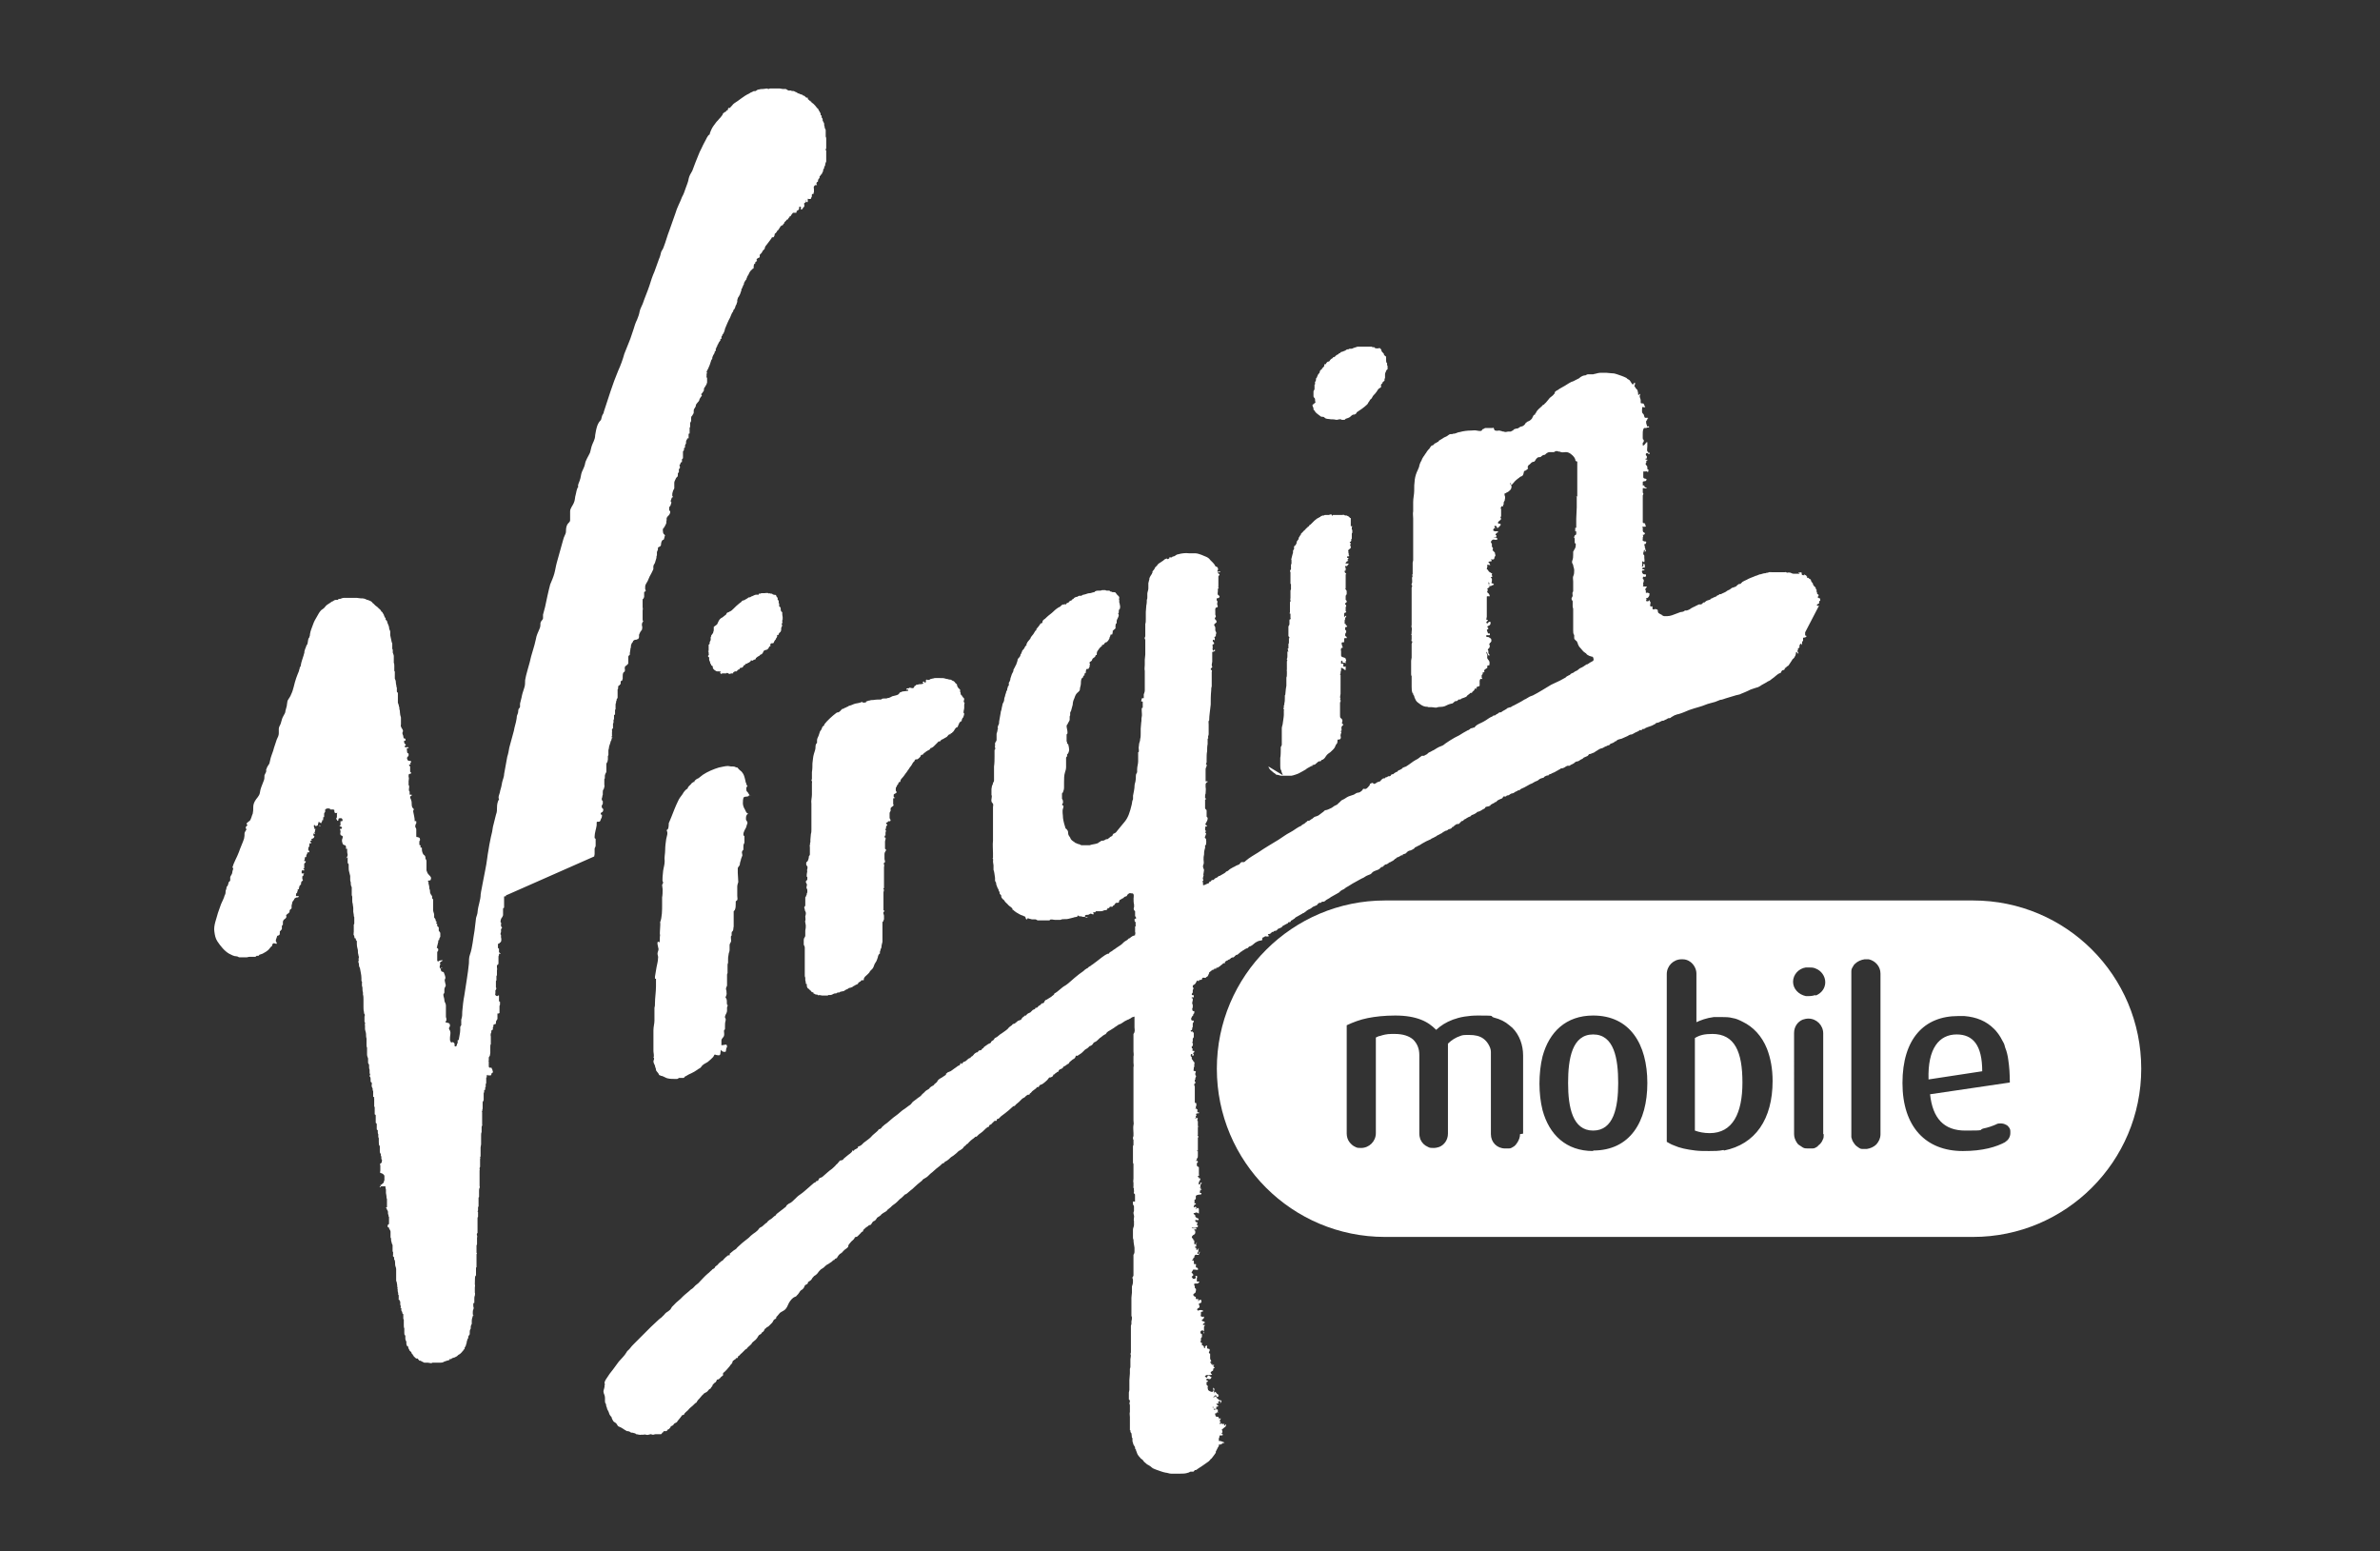 <svg xmlns="http://www.w3.org/2000/svg" id="Layer_1" version="1.1" viewBox="0 0 465.5 303.4"><rect x="0" y="0" width="465.5" height="303.4" fill="#333333" stroke="none"/><defs><style>.st0{fill:#fff}</style></defs><path d="M116.2 167.5c.1-.1 0-.3.1-.4V166c0-.2.2-.4.2-.6v-1.3c0-.1-.1-.1-.2-.2v-.3c0-.7.3-1.5.4-2.2v-.5s0-.2.1-.2h.3c.3 0 .3-.2.4-.4 0-.2.2-.3.2-.5 0-.1.1-.3 0-.5h-.2v-.2c0-.2.2-.2.3-.3.1 0 .2-.3.2-.5 0-.1-.1-.2-.2-.2 0 0 0-.2-.1-.2v-.4c.1-.1.2-.2.2-.4v-.4c0-.2-.2-.1-.2-.3s0-.4.1-.5c0-.2 0-.3.1-.5v-.5c0-.2 0-.4.2-.6 0 0 0-.2.1-.3v-.2c0-.1.1-.1 0-.3v-1.1s0-.1.1-.2v-.3c0-.2 0-.4.1-.5 0-.2.2-.3.2-.5v-1.5c0-.1.1-.3.2-.4 0-.1.1-.3.1-.5v-.7s.1 0 .1-.2v-.9c0-.1.1-.3.1-.4 0-.4.2-.7.3-1.1 0-.2.1-.3.2-.5 0-.1 0-.4.2-.4 0-.2-.2 0-.2-.2 0-.1.1-.1.2-.2h-.1v-.8s.1-.1 0-.2v-.3c0-.1.1 0 .2-.2v-.9s.1-.1.1-.2v-.6h.1v-.9s.2 0 .2-.1v-.8c0-.1 0-.1.1-.2v-.8c0-.2 0-.3.1-.5 0-.2 0-.3.1-.4 0-.1 0-.3.1-.4 0 0 .1 0 .1-.2v-1.6s.1 0 .1-.2v-.1c0-.1 0-.3.1-.4 0-.1 0 0 .2-.1 0 0 0-.1.1-.2h.1v-.4c0-.2.1-.3.3-.3 0 0 0-.3.1-.3v-.4c0-.3 0-.6.1-.8 0-.1.2-.2.3-.3 0-.1.1-.4 0-.5 0-.2 0-.4.1-.5.2-.2.5-.3.6-.6v-1.3c0-.2.3-.3.3-.4v-.4c.1-.1 0-.4.1-.5 0-.2 0-.3.1-.5 0-.2 0-.4.1-.6 0-.2.2-.3.3-.5 0-.2.2-.3.4-.4h.3s0-.1.2-.1.2-.2.3-.4v-.5s.1-.1.1-.2c0 0 0-.1.1-.2 0-.1.1-.2.2-.3 0-.1.1-.2.2-.3v-.2c0-.2.1-.2 0-.4 0-.2-.1-.4 0-.6 0-.2.2-.3.2-.4 0-.2 0-.1-.1-.2v-1.9c0-.2.1-.4 0-.6v-1.6l.2-.2s0-.2.1-.2v-1c0-.1.2-.1.3-.2 0-.2 0-.2-.1-.4v-.5c0-.4.3-.7.5-1.1.2-.4.3-.8.5-1.1.2-.4.4-.7.6-1.2v-.5c0-.3.2-.5.3-.7.1-.3.2-.7.3-1 0-.2 0-.4.1-.5v-.6c0-.2.2-.4.2-.6v-.3c0-.1.2-.1.3-.2.2-.1.3-.2.3-.4 0-.3.1-.7.3-.9 0 0 .2 0 .3-.2 0 0 0-.2.1-.4 0-.1 0-.2.1-.3-.1-.2-.4-.3-.4-.6 0-.2-.1-.5 0-.7 0-.1 0-.1.2-.2 0 0 0-.2.1-.2l.3-.6c.1-.2 0-.4.1-.7v-.4s.1-.2.2-.3c0-.1.2-.2.3-.3 0 0 .1-.3.2-.4v-.3c0-.1-.1-.1-.2-.2v-.6c.1-.2.3-.3.3-.5 0-.1.3-.6 0-.6 0-.1 0-.3.1-.4 0-.1 0-.2.1-.3 0-.2 0 0 .2-.2.2 0 0 0 0-.1 0 0-.1-.1-.1-.2 0-.2 0-.5.1-.7 0-.2.2-.5.3-.7v-1.1c0-.2.1-.4.2-.6.1-.2.1-.3.3-.5.2-.1.2-.3.2-.5v-.3s.1 0 .2-.2v-.6s.2-.1.2-.2v-.3c0-.1-.1-.1-.1-.2 0 0 .1-.2.2-.3 0 0 0-.2.1-.3 0 0 .2 0 .2-.1v-.5l.2-.2v-1.3c0-.1.1-.1.2-.3v-.3c0-.1 0-.1.2-.2v-.4c0-.1.1-.2.2-.4v-.3c0-.2.1-.4.2-.5 0 0 0-.2.1-.2h.2v-.6c0-.1 0 0 0 0v-.3c.1 0 .2 0 .2-.1v-1.1s.1 0 .1-.2v-.7l.2-.4v-.6c0-.1 0-.3.2-.4 0 0 0-.1.1-.2 0 0 .2-.3.2-.4v-.3c0-.2 0-.4.2-.6 0-.1.3-.4.2-.5.1-.5.6-.7.7-1.1 0-.2.2-.4.3-.6 0 0 .2-.2.2-.3 0-.1-.2-.1-.1-.3.1 0 .3-.4.4-.5.2-.2 0-.5.2-.7 0-.1.2-.2.2-.3 0 0 0-.1.1-.2l.1-.1V75l.1-.1V74c0-.2-.2-.2-.1-.4v-.5s.2-.2 0-.3c0-.2.2-.5.3-.7.1-.2.2-.5.3-.7l.3-.9c0-.1.1-.2.2-.3 0-.1 0-.3.1-.5.1-.3.3-.5.4-.8v-.2s.1 0 .2-.1v-.5c.3 0 0-.3.3-.4v-.2l.1-.1c.1-.2.2-.5.4-.7 0-.1.1 0 .1-.2v-.2c0-.1.1 0 .2 0v-.2c0-.2 0-.4.2-.5v-.2c.2 0 .5-.9.5-1.1.3-.7.6-1.5 1-2.2.2-.4.3-.9.6-1.2 0-.1 0-.3.2-.4l.2-.4c0-.2.2-.5.3-.7v-.2l.1-.1v-.4c.1-.3.1-.5.3-.7.2-.3.3-.6.4-.9 0 0 0-.2.1-.2v-.2c0-.2.1-.3.2-.4v-.2s.1 0 .1-.1.1-.3.2-.4c0-.1 0-.3.1-.4.1-.2.2-.4.4-.6 0-.1 0-.2.1-.3 0-.2.2-.4.3-.6.1-.2.2-.5.4-.7 0-.1.2-.2.3-.3.1-.1.1-.2.3-.2 0-.2 0-1.1.3-.9 0-.1 0-.3.1-.4l.3-.2c-.3-.2 0-.5.3-.6 0 0 .2 0 .2-.2v-.3c0-.2.3-.3.4-.5.1-.2.2-.4.4-.6.2 0 .1-.1.2-.3 0-.2.2-.5.4-.7l.9-1.2s0-.2.2-.2h.2s.2-.3.2-.4c0-.2 0-.3.2-.4.1-.1.2-.2.3-.4 0-.1.2-.2.3-.3 0-.1.2-.3.3-.5 0-.1.1-.2.3-.3 0 0 .3-.1.3-.2s0-.2.2-.2v-.2l.2-.2.2-.2s0-.1.2-.2c0 0 .2 0 .2-.1v-.2s.2 0 .2-.1c0 0 0-.2.1-.2 0 0 .2 0 .2-.1v-.1c.1-.1.3-.3.4-.5h.6c.2 0 0-.3.2-.4 0 0 .1 0 .2-.1l.2-.2v-.4s.1-.1.2-.1c0 0 .2.1.2.2 0 0 0 .1-.1.2v.1h.1c0 .1.3 0 .3-.1 0 0 0-.1.1-.2l.2-.2c.1-.2 0-.2 0-.4v-.3s.2 0 .3-.2v-.3s.2 0 .1.1c0 0-.2.1 0 .2h.3v-.6c0-.1.1 0 .2 0h.4v-.1c.1 0 0 0 .1-.2 0 0 .1-.1.1-.2v-.3s0-.1.1-.2c.1 0 .2.2.2 0 0-.1 0-.3.1-.2V37c0-.2-.1-.4 0-.5 0-.1.2-.3.3-.3h.3c0-.1-.2-.3-.1-.4 0 0 0-.1.1-.2 0 0 .2 0 .2-.2v-.3h.1s0-.2.1-.2c0 0 .1 0 .1-.2v-.2l.2-.2c0-.1.2-.2.3-.4 0-.2.2-.3.2-.5v-.2s.1-.2.2-.3v-.2c0-.1.2-.3.2-.4 0-.2 0-.3.1-.5l.1-.2v-2.2s-.2 0-.1-.2c0 0 .1-.1.1-.2v-1.9c0-.1 0-.2-.1-.4v-1.2c0-.2-.1-.3-.2-.5v-.2c0-.1-.1-.2-.1-.3v-.3c0-.1-.1-.3-.2-.4 0 0 0-.2-.1-.2v-.3c0-.2-.2-.2-.2-.4v-.3s-.2 0-.2-.2v-.2c-.1-.2-.2-.4-.4-.7 0 0 0-.2-.1-.2l-.2-.2c-.2-.3-.5-.6-.7-.8-.1-.1-.3-.2-.4-.3v-.1h-.1c-.1 0 0-.1-.1-.2h-.2v-.1l-.1-.1s-.2 0-.2-.2v-.2h-.3l-.2-.2s-.2-.2-.3-.2c0 0-.2 0-.2-.1 0 0 0-.1-.2-.1-.1 0-.3-.1-.5-.2-.2 0-.4-.2-.6-.3-.2 0-.3-.2-.5-.2s-.4 0-.5-.1h-.5c-.2-.1-.3-.2-.5-.3h-.6c-.2 0-.4-.1-.6-.1h-1.9c-.1 0-.2.1-.3.1-.1 0-.2-.1-.3-.1-.2 0-.5.1-.8.1-.3 0-.5 0-.8.1-.3 0-.4.2-.6.3-.3 0-.5 0-.7.2-.2 0-.4.2-.6.3-1.1.5-1.9 1.3-2.9 1.9-.3.2-.4.5-.7.7 0 0 0 .1-.1.2h-.3c-.1.1-.2.3-.1.4-.2 0-.4.2-.5.4h-.2c0 .2-.2.1-.3.3 0 .1-.1.3-.2.4-.2.3-.4.5-.6.7-.2.3-.4.4-.6.7-.3.4-.7.9-.9 1.4-.1.3-.3.6-.3.9-.4.1-.7 1-.9 1.3-.3.5-.5 1-.7 1.4-.5.9-.8 1.9-1.2 2.8-.2.5-.4 1.1-.6 1.6-.3.5-.6 1-.7 1.5-.1.7-.4 1.3-.6 1.9-.2.6-.4 1.2-.7 1.7-.4 1.1-1 2.1-1.3 3.2-.2.6-.4 1.1-.6 1.7-.2.6-.4 1.1-.6 1.7-.4 1-.7 2.2-1.1 3.2-.1.4-.4.7-.5 1-.1.4-.2.9-.4 1.3-.3.8-.6 1.7-.9 2.5-.4.9-.7 1.8-1 2.8-.4 1.2-.9 2.3-1.3 3.5-.2.5-.5 1-.6 1.5-.1.6-.3 1.1-.5 1.6-.3.6-.5 1.2-.7 1.9-.3.8-.5 1.6-.8 2.3-.3.8-.7 1.7-1 2.5-.3 1.1-.7 2.2-1.2 3.3-1.1 2.6-1.9 5.3-2.8 8 0 .3-.2.5-.3.7-.1.2-.1.4-.2.7 0 .2-.3.5-.4.6-.2.3-.3.5-.4.8-.2.6-.3 1.2-.4 1.8 0 .9-.5 1.5-.7 2.2l-.3 1.2c-.3.7-.9 1.5-1 2.3-.1.5-.4 1-.6 1.5-.2.5-.2 1.1-.4 1.6-.1.4-.5 1-.3 1.3-.3.3-.4 1.1-.5 1.5-.2.6-.1 1.1-.4 1.7-.2.5-.7 1-.7 1.6v1.7c0 .4-.3.5-.5.8-.2.3-.3.8-.3 1.1 0 .4 0 .6-.2 1s-.3.7-.4 1.1c-.4 1.5-.8 2.9-1.2 4.3-.2.7-.3 1.5-.5 2.2-.2.7-.5 1.4-.8 2.1-.4 1.5-.7 3-1 4.4-.1.5-.3 1-.4 1.5v.7c0 .3-.4.5-.5.9 0 .4 0 .8-.2 1.2-.3.7-.6 1.3-.7 2-.3 1.5-.9 3-1.2 4.5-.3 1.2-.7 2.3-.9 3.5 0 .5 0 1.1-.2 1.6-.2.6-.4 1.2-.5 1.8l-.3 1.2v.6c0 .2-.2.3-.3.5-.1.4 0 .6-.2 1s-.1.6-.2 1c-.1.7-.4 1.5-.5 2.2l-.9 3.3c-.1.6-.2 1.2-.4 1.8l-.6 3.3c0 .6-.3 1.2-.4 1.7-.1.6-.2 1.1-.4 1.7 0 .4-.5 1.2-.2 1.6-.3.4-.4 1.1-.4 1.5 0 .6 0 1-.2 1.5l-.6 2.4c-.1.7-.2 1.3-.4 2l-.3 1.5c-.1.8-.3 1.6-.4 2.5-.2 1.7-.6 3.3-.9 5-.1.7-.3 1.4-.4 2.2 0 1.1-.5 2.2-.6 3.4 0 .4-.2.8-.3 1.2-.1.8-.2 1.7-.3 2.5-.3 1.6-.4 3.3-.9 4.7-.2.5-.2 1.2-.2 1.7-.2 2.1-.6 4.2-.9 6.3-.2 1-.3 2-.4 3.1 0 .5 0 1.1-.2 1.6v1.1s-.2.2-.2.4v.5c0 .6-.2 1.3-.3 2h-.2v.6c-.2.1-.1.5-.3.6-.4.2-.3-.3-.3-.5-.3-.3-.2-.4-.7-.2 0-.2-.2-.3-.2-.5v-.5c0-.4.2-.9 0-1.3 0-.2-.2-.2-.2-.5 0-.2.2-.3.2-.5 0-.7-.5-.5-.9-.7 0-.2.2-.2.2-.4s0-.4-.1-.6v-2.3c0-.4-.3-.6-.3-1s-.2-.7-.2-1.1c0-.1.2-.3.2-.4v-.7c.1-.5.4-.5.2-1-.3-1.1 0-.8 0-1.2 0-.2-.2-.8-.3-1 0-.1-.3-.2-.4-.2-.2-.1-.1-.2-.2-.4 0-.1-.1-.2 0-.3 0 0 .3 0 .3-.1h-.2c-.1 0 0 0 0 .1-.2.3-.4-.1-.3-.4 0-.1.1-.2.1-.4 0-.1-.2-.2 0-.3 0-.1.5-.3.5-.4h-.4s-.3.1-.4.1c0 .3-.3 0-.3 0v-1.7c0-.1.2-.2.2-.4s0-.3-.2-.4c-.2-.2-.1 0 0-.3 0-.1 0-.3.1-.4 0-.1 0-.3.1-.4v-.4s.1 0 .2-.1v-.2c0-.1.1-.2.2-.4v-.7c0-.2-.2-.3-.3-.5v-.6c0-.1-.2-.2-.3-.3v-.4s-.4-.2-.1-.3c0-.2-.1-.2-.2-.3 0-.2 0-.3-.1-.4 0-.1-.2-.2-.2-.3v-.5c0-.3-.2-.6-.2-.9v-2c0-.1 0-.2-.2-.3v-.4c0-.1-.1-.2-.2-.3 0-.1-.2-.3-.2-.5s0-.6-.2-.8c.1-.1.1-.2 0-.4 0-.2 0-.3-.1-.4v-.4c0-.1-.3-.2 0-.3.1 0 .3 0 .4-.1 0 0 .1-.3.1-.4 0-.2-.3-.5-.5-.7-.2-.2-.3-.5-.4-.8v-1.8c0-.2-.1-.3-.2-.5 0-.2 0-.4-.1-.5 0-.1-.2-.2-.3-.3-.2-.3-.3-.7-.3-1v-.3c-.1-.1-.3 0-.3-.2 0-.3.2-.1 0-.3 0 0-.1 0-.2-.1v-.7c.1-.1.2-.2.1-.5 0-.2-.2-.2-.4-.3-.3 0-.3 0-.3-.3v-1.2c0-.2-.1-.3-.2-.5 0-.3 0-.4.2-.7v-.4c-.1-.1-.2 0-.3 0 0-.7-.2-1.3-.3-1.9 0-.3 0-.2.1-.3 0-.2 0-.3-.2-.4-.2-.3-.2-.6-.2-.9 0-.2 0-.4-.1-.6 0-.2-.2-.4-.2-.6 0-.1 0-.2.1-.2 0 0 .3-.1.2-.3h-.3c-.1 0-.1 0-.1-.2v-.3c0-.2 0-.1-.1-.2 0-.1-.1-.4 0-.6v-.5s-.1 0-.1-.1v-.9s.2-.3 0-.2c0-.2 0-.2.1-.2 0-.1 0-.1-.1-.2v-.3c0-.3 0-.3.3-.4.1 0 .2 0 .2-.2l-.2-.2v-1c0-.1-.3-.2-.2-.3 0-.2.2 0 .3-.2 0-.1-.1-.1-.1-.2 0 0 .2-.1.2-.2s0-.2-.2-.2-.4 0-.5-.2c-.1-.2-.2-.4 0-.6.2-.2.2-.2.2-.5 0-.2 0-.1-.1-.2-.1 0-.2-.1-.2-.3 0-.2-.1-.6 0-.7h.3c0-.2-.1-.2-.3-.2-.1 0-.3.1-.4 0l-.1-.2c0-.1.1 0 .2-.1 0 0 .1-.2 0-.3 0 0-.2 0-.2-.1 0 0-.2-.5 0-.6 0 0 .2.1.2 0v-.2s0-.2-.2-.2c-.1 0-.2 0-.2-.2s-.1-.5-.2-.7v-.3s.1-.1.1-.3c0-.2-.2-.4-.3-.6-.1-.2-.2-.4-.1-.6v-1.4c-.1-.3-.2-.7-.2-1 0-.2 0-.4-.1-.6 0-.2 0-.4-.1-.6 0-.2-.1-.4-.2-.7v-1.9c0-.1-.2-.1-.2-.3v-.8s-.1 0-.1-.1c0 0 .1 0 0-.2 0-.2-.1-.4-.1-.7 0-.3-.1-.5-.2-.7v-1.4s-.1 0-.1-.2v-.9c0-.2 0-.4-.1-.6v-1.3c0-.2-.1-.4-.2-.7v-.4c0-.1 0-.3-.1-.3v-1c0-.1 0-.2-.1-.3-.1-.5-.2-1-.3-1.4v-.7c0-.2-.2-.4-.2-.6 0-.5-.3-.9-.4-1.3 0-.2-.1-.3-.3-.4v-.3c0-.1 0-.1-.2-.2 0 0 0-.2-.1-.3 0-.2-.2-.4-.3-.6 0-.1 0-.1-.2-.2 0 0-.1-.2-.2-.3 0-.1-.2-.2-.3-.3l-.3-.3c-.1-.1-.3-.2-.4-.3l-.4-.4c-.1 0-.2-.2-.3-.3-.2-.2-.6-.3-.8-.4-.1 0-.2 0-.3-.1-.2-.1-.5-.2-.7-.2h-.3c-.3 0-.6-.1-.8-.1h-2.6c-.2 0-.4.1-.7.2h-.3s0 .1-.2.2h-.4c-.2 0-.4.2-.6.3-.2 0-.3.2-.5.3-.3.2-.7.4-.9.7-.2.3-.5.5-.8.7-.3.3-.6.8-.8 1.2-.3.5-.6 1-.8 1.6-.2.6-.5 1.2-.6 1.9 0 .2 0 .3-.1.5 0 .2-.2.3-.2.4-.1.3-.1.7-.2 1 0 .1-.1.2-.2.3 0 .1 0 .2-.1.3 0 .2-.2.4-.2.6 0 0-.1.2-.1.4v.3h-.1v.2c-.2.7-.5 1.4-.6 2.1 0 .2-.1.3-.2.4 0 .1 0 .3-.1.4 0 .3-.2.6-.3.9-.1.3-.2.5-.3.8-.4 1.1-.5 2.2-1 3.2-.1.3-.3.6-.5.9-.3.4-.2.6-.3 1 0 .4-.2.8-.3 1.3 0 .4-.2.6-.4 1-.3.5-.3.8-.5 1.4-.1.4-.4.7-.4 1.1v.9c0 .4-.2.8-.4 1.2-.2.7-.5 1.4-.7 2.2-.2.6-.5 1.3-.6 1.9-.1.5-.1.6-.4 1-.2.3-.3.6-.4.9.2.2-.2.7-.3 1 0 .4 0 .8-.2 1.2-.3.8-.6 1.4-.7 2.2-.1.7-.7 1.1-1 1.7-.2.4-.3.7-.3 1.2s0 .7-.1 1.2c-.2.4-.3 1.1-.6 1.4-.1.1-1 .6-.4.8-.2.3-.6.4-.2.9 0-.1-.4.6-.4.7 0 .4 0 .7-.1 1.1-.3.9-.7 1.7-1 2.6-.4 1.1-1 2-1.3 3.1h.2c0 .3-.2.6-.2.9 0 .3-.3.6-.4.9v.6c0 .2-.2.3-.3.4-.1.3-.1.7-.4.9 0 .2-.1.6-.2.8 0 .3 0 .6-.2.9-.1.5-.5 1.2-.7 1.7-.2.6-.4 1.1-.6 1.7-.3 1.2-.9 2.5-.7 3.7.1.7.2 1.3.6 1.9.6.9 1.4 1.9 2.3 2.4.4.2.9.5 1.4.5.3 0 .4.2.6.2h1.4c.2 0 .3-.1.6-.1h1.1c.1 0 .2-.2.3-.2h.3c.1 0 .1-.1.2-.2.2-.1.4-.1.6-.2.4-.2.9-.5 1.2-.8.2-.2.3-.4.5-.6 0 0 .2-.1.2-.2s0-.3.2-.4c.2-.2.6.2.7 0 0-.2 0-.2-.1-.3-.2-.3 0-.6.1-.9.1-.3 0-.3.4-.4.2-.1.2-.3.2-.5v-.3c0-.1.2 0 .2-.2.1-.2.2 0 .2-.3v-.5c0-.2.2-.2.2-.3v-.5c0-.3.2-.5.5-.7 0 0 .2-.2.2-.4 0-.1-.2 0 0-.3.1-.2.5-.3.6-.6 0-.2 0-.3.1-.4 0-.1.2-.1.3-.3v-.5c0-.2.1-.3.1-.4 0-.4.2-.5.4-.8 0-.2.2-.3.4-.4.1 0 .5 0 .5-.2s-.4 0-.5-.1c-.1 0 0-.4 0-.5 0 0 .1 0 .2-.2 0 0 0-.2.1-.3v-.3c0-.1 0 0 .2 0 .1 0 0-.1 0-.2v-.1h.1v-.3l.2-.2v-.1s.2 0 .2-.1c-.2 0 0-.2 0-.4s.2-.2.3-.3v-.2s-.1 0-.1-.2v-.4c0-.2.2 0 .2-.2v-.2s.1 0 .1-.1c0 0 .1 0 0-.1H59v-.4c0-.1 0-.2.2-.2h.1s0 .1.2 0v-.2s-.2 0-.2-.1c0 0 .1 0 .2-.1v-.9l.2-.2s.1 0 .1-.2c0-.1 0-.1-.2-.1-.3 0 0-.2 0-.3 0-.1 0-.4.1-.5h.2v-.2c0-.2.1-.3.2-.5v-.2h.3s.2-.2.1-.3c0 0-.1 0-.2-.1v-.2c0-.2 0-.4.1-.5h.1v-.5c.1 0 0-.1.1-.2h.3v-.2h-.2c-.1 0 0 0 0 0v-.2c0-.1 0-.1.1-.1 0 0 .2 0 .2-.1 0 0-.1-.1-.1-.2s.4-.1.4-.2c.1 0 .2-.3.2-.4 0 0-.1 0-.2-.1v-.3c0-.3.1 0 .2 0 .2 0 0-.3 0-.3 0-.1 0 0 .1-.1v-.2c0-.1.2-.4 0-.5 0 0 0 .2-.1.2v-.2s0-.2-.1-.3v-.3c.1-.2.3.1.4.2.1 0 .1 0 .1-.1s0 0 .2-.1h.4v.2h.2c0-.2-.3 0-.3-.2 0 0 .1 0 0 0h-.2v.1c-.1 0 0-.2 0-.3v-.2h.1v-.3c.2 0 .4.4.6.2v-.2h.1v-.3h.2v-.2s.1-.2 0-.2v-.1s.1-.2.2-.1v-.7c0-.2.2-.2.2-.4v-.4c.1 0 .2-.2.4-.2h.5s0 .1.1.2h.6l.2.1v.2c0 .2 0 .3.2.4h.2s.2-.1.2 0c0 0-.1 0-.1.2v.6c0 .1-.2.2-.1.4l.1.1s0 .1.1.2c.2.1.2-.2.2-.3 0-.2.2-.2.4-.2s.3 0 .4.3c0 .2 0 .3-.2.3h-.2v.8c0 .1-.4.1-.1.2.1 0 .4.1.4.3 0 .1 0 0-.1.1v.1h-.3v.2c0-.1.1.1.1.2v.2c0 .1-.1.4 0 .5 0 .2.3.2.4.3.1.2 0 .2 0 .4-.2.4-.1.7 0 1 0 .2.2.3.4.4h.2v.2s.1 0 .1.2c0 0-.1.1 0 .3h.2c.1 0 0 0 0 .2 0 .3 0 .6.1.9 0 .3-.1.5-.3.7.1.1.3-.2.3-.2v1c0 .2 0 .2.2.4v.5c0 .3 0 .7.1 1 .1.3.1.5.2.8v.7c0 .1 0 .3.1.5 0 .3 0 .7.2 1v1.5c0 .2.1.2.1.4v.6c0 .3 0 .5.1.8 0 .3.1.5.1.8v.7c0 .2.1.4.1.6 0 .2 0 .3.1.5v1.2c0 .1 0 .1-.1.2v1.5c0 .1-.1.3 0 .3 0 .1-.1.1 0 .3.2 0 0 .8.4.6v.3c0 .1.2.1.2.3v.5c0 .4.1.8.2 1.2 0 .3 0 .6.1.9 0 .2.1.3.1.5s-.1.3-.1.4c.2 0 0 .3 0 .4 0 .2 0 .3.1.4 0 .3 0 .6.2.9.1.7.3 1.3.3 2v.5c0 .1.2.2.1.4v.5c0 .2.1.3.1.5 0 .3 0 .6.1.9v.4c.1.3.1.6.1 1v1.4c0 .3 0 .7.1 1 0 .2 0 .3.1.4.1.2.1.2 0 .5v1c0 .1.2.2.1.4 0 .1-.1.2 0 .3v.7c0 .3.2.7.2 1 0 .3 0 .6.1.9v1.2c0 .2 0 .4.1.6v1.3c0 .3.1.5.2.8v.8c0 .2.2.3.2.5v.4c0 .2 0 .3.1.5v.5c0 .2 0 .2.1.4 0 .1 0 .1-.1.3 0 .1 0 .1.1.2s.1.4.1.6v.3s0 .1.2.2c.1.2 0 .4 0 .6 0 .2.1.4.2.6v.4h.1v1.2h.2v.1c-.2 0 0 .1 0 .2v1.6l.1.1v1.4c0 .1.1 0 .2.2v1.5s.1 0 .2.2v1c0 .1 0 .2.2.2v.4c0 .1 0 .3.1.4v.4c0 .2 0 .2.1.4v.7c0 .2 0 .8.2.8v1.1c0 .2.1.4.2.5v.3l.1.2v.5c.2 0 .1.3.1.4s0 .3-.2.4c-.2.1-.2.2-.1.4v1c0 .2-.1.3 0 .5 0 0 .2 0 .3.1 0 0 .2 0 .2.1.2.1.3.3.3.4v.8s0 .1-.1.2c0 .2 0 .3-.3.5l-.2.2s-.2 0-.2.1.2 0 0 .2c0 0-.2 0-.1.2 0 0 .2 0 .2-.2h.9v.2c0 .2.1.3.1.5v.6c0 .2.1.4.1.6 0 .2 0 .4.1.6v1.6s-.2 0-.2.1c0 0 .2.2.2.3 0 0 0 .2.1.2 0 0 .1.2.1.3v.3c0 .1 0 .2.1.3v.2s0 .1.1.2v1.3c0 .1 0 .1-.2.2-.1.2-.1.5 0 .5 0 0 .1 0 .2.1 0 0 0 .2.1.3.1.2.2.3.2.5v1.1l.1.2c0 .3 0 .5.1.7 0 .2.1.4.2.6v1.3h.1v.7s-.1 0 0 .2l.2.2v.3c0 .1 0 .2.1.2.1.3.1.6.1.9 0 .3.2.6.2.9v2.2s0 .2.1.3c0 .2.1.4.1.6 0 .2 0 .4.1.6-.2.1 0 .1 0 .2v.4c0 .1.1.3.1.4v.3l.1.1v.7c-.1.2.1.2.2.3v.2h.1v.4c0 .2 0 .4.1.5 0 0 .1.1 0 .2 0 0-.1.1 0 .2.2 0 .1.3.1.4 0 .1.1.3.2.4v.2s.1.2.2.2v.9c0 .1.1.1.1.2v1.1c0 .2 0 .4.1.6v.9c0 .2 0 .4.2.5v.6c0 .2.1.4.2.6v.3c0 .1 0 .3.1.4 0 .1 0 .2.2.2.1 0 0 .2.1.3 0 .2.2.3.2.5l.2.2c.2.1.2.3.3.5 0 0 .2.1.2.2v.1h.1s0 .2.1.2l.2.2s.2.2.3.2h.3v.2s.2 0 .2.2c.2 0 .3 0 .4.1l.6.3h.7c.2 0 .4.1.6.1.1 0 .2 0 .3-.1h1.6c.2 0 .4 0 .7-.2 0 0 1.1-.4 1.1-.3-.1 0-.1-.2 0-.2h.3s0-.1.2-.2c0 0 .2 0 .3-.1 0 0 .2 0 .3-.1 0 0 .1-.1.2-.1.2-.1.3-.3.5-.4.1 0 .3-.2.4-.3l.2-.2s0-.1.2-.2c0 0 0-.2.2-.3l.1-.1v-.2c0-.1.1-.2.2-.3 0 0 0-.2.1-.3v-.2s.1 0 .1-.2c0-.1 0-.3.1-.4 0-.2.1-.4.2-.5 0-.2 0-.4.2-.6 0 0 .1-.1.1-.2v-.3c0-.2 0-.4.1-.6 0 0 .1-.1.1-.2v-.3c0-.2.1-.4.2-.6v-.6c0-.3.1-.6.2-.9 0-.2 0-.1.2-.2 0 0-.2 0-.2-.2v-.3c0-.2 0-.4.1-.6.1-.2.1-.4 0-.6v-.6c0-.1.1 0 .2-.1v-.8c0-.2 0-.4.1-.6 0-.2.1-.4 0-.6v-1c0-.2.1-.4 0-.6V250c0-.2 0-.4.2-.6V248c0-.1 0-.1.1-.2v-2.5c0-.1 0 0 .1-.2l-.1-.1v-1.5s.1 0 .1-.2v-1.2c0-.2.1-.3 0-.5s0-.4.1-.5v-2.9s0-.2.1-.2v-1c-.2 0 0-.2 0-.3v-.6l.1-.2v-1.6s0-.2.1-.2v-1.2c0-.2 0-.4.1-.6.1-.1 0-.3 0-.4v-3s.1-.2 0-.2c0-.2 0-.4.1-.5v-1.7h.1c0-.1-.1 0-.1-.2 0 0 .1-.1.1-.2v-1.7c0-.2.1-.4.1-.7V222c0-.2 0-.4.1-.6v-1c0-.2.2-.3.1-.5v-2.4s-.1-.2 0-.2h.1c-.2 0 0-.4 0-.5v-1.2c0-.2.2-.3.2-.5v-1.3s.1-.2.1-.3v-.3s.2 0 .2-.2v-.4h.1v-.6s.1-.1.1-.2v-1.1s-.1 0 0 0h.1v-.3c-.1 0 .2-.3.2-.2v.1h.5s.2 0 .2-.1v-.2c0-.1.3-.2.3-.3v-.2c0-.1 0 0-.1-.2v-.2s-.1 0-.1-.1 0-.1-.1-.2h-.3c-.2 0-.2-.2-.2-.5v-.7s-.1-.1 0-.2v-.5c0-.2.1-.3.2-.4 0-.1.1-.4.1-.6v-1.2c0-.2 0-.4.1-.5v-1.5c0-.2-.1-.3 0-.5v-.1s0-.1.1-.2v-.3c0-.2.4-.1.3-.5v-.2l.1-.1v-.4h.1l.1-.1c.1 0 .3 0 .3-.2s0-.4.1-.5c0-.1.2-.2.2-.4v-1h.2s.1 0 .2-.1v-1.4s.1-.1.1-.3v-.5s-.2 0-.2-.2v-1c-.2-.1-.2 0-.3.1-.2 0-.3-.1-.4-.2-.1-.1 0-.2 0-.4v-.6h.1c0-.2.2-.3 0-.5v-1.2s0-.1.1-.2v-.8l.1-.2v-1c.1-.1 0-.3 0-.5v-.5h.2s0-.2.1-.2v-1.4c0-.1 0 0 0 0s0-.2.1-.3v-.2s0-.1.1-.1h.2c.2 0-.3-.2-.3-.3v-.7s-.2 0-.2-.2v-.5c0-.2 0-.3.3-.3 0 0 0-.2.1-.2h.1c.2-.2.2-.7.1-1v-.5s-.1 0-.1-.1 0-.3.1-.4v-.6s.2-.2.2-.3c0-.1-.2-.2-.2-.3v-.4c.1-.2 0-.3-.1-.4 0-.3.1-.7.3-.9.1-.2.2-.3.2-.5v-1.1c0-.2 0-.2.2-.3v-2.2h.1c0-.1.1 0 .2 0 0-.1 0 0 .1-.1v-.2h.2Zm52.5-30.1c.1-.2 0-.1-.2-.1-.4.2-.8.2-1.2.3-.4.1-.7.3-1.1.4-.2 0-.2.1-.4.2-.1 0-.3.1-.4.2-.2 0-.3.1-.4.2-.2 0-.3 0-.4.2-.1 0-.2.2-.3.3-.1 0-.2.2-.3.2h-.2s-.1.1-.2.1c-.5.4-.9.7-1.3 1.1l-.6.6c-.2.2-.3.4-.5.6v.2s-.1 0-.2.1-.2.2-.2.3c-.1.3-.2.5-.4.7l-.3.9c-.1.3-.3.5-.3.9v.5c-.3.2-.3.6-.3.9 0 .4-.2.8-.3 1.2-.2.6-.2 1.3-.3 1.9 0 .6 0 1.1-.1 1.7v1.3c0 .1-.1.3-.1.4.2 0 .1.4.1.5v2.2c0 .6-.2 1.2-.1 1.8v5c0 .3 0 .6-.1.9 0 .4-.1.7-.1 1.1v.5c0 .1-.2.3 0 .4-.2 0-.1.5-.1.7v1.3c0 .2-.2.3-.2.4 0 .3-.1.7-.3 1-.3 0-.3.8 0 .9 0 .1.1.3 0 .4.1.1-.2.5 0 .5 0 .1-.3 1.3 0 1.2v.5c0 .1-.2.2-.3.4 0 .2.1.3.2.5.1.3-.2.6 0 .9.1.2.1.1.1.4v.3s0 .1-.1.2c0 .1 0 .3-.1.4 0 .1-.1.3-.2.4v1.5c0 .2-.1.3-.2.4 0 .2 0 .2.1.4 0 .1 0 .3.1.4.2.3.1.7 0 1 0 .3.1.6 0 .9-.1.2 0 .1 0 .3 0 .2.1.4.1.6 0 .3 0 .6-.1 1v1c0 .3-.3.4-.3.8v.9c0 .2.2.3.2.6v5.6c0 .1.1.2.1.4v.4c0 .1.1.3.1.4v.3s.2 0 .2.1v.3s0 .2.1.3c0 .2.2.2.4.4 0 0 .1.2.2.2l.2.2v.1h.1l.2.1h.1v.2c.2 0 .3.2.5.2s.3 0 .5.2c0-.2.5 0 .7 0h1.1l.1-.1h.4c.3 0 .5-.2.8-.3.2 0 .5 0 .6-.2h.4c0-.2.7-.2.9-.3.2-.2.5-.3.7-.4.1 0 .2-.2.3-.2h.2s.1-.1.2-.1h.2s0-.1.1-.2c0 0 .2 0 .4-.2.1 0 .2-.1.4-.2.2 0 .2-.1.3-.3 0-.1.2-.1.3-.2.1 0 .2-.2.3-.3h.4c.1 0 0-.3.1-.4 0 0 .1-.2.2-.3.3-.3.6-.5.9-.9 0-.1.1-.2.2-.3l.3-.3c.2-.2.3-.5.4-.8.1-.3.3-.5.4-.7.1-.2.2-.5.3-.8 0-.2.2-.7.4-.7v-.3s0-.2.1-.3c0-.2.1-.4.2-.6 0-.4.1-.7.2-1.1v-3.9c.2 0 .2-.4.3-.5v-.7c0-.2-.2-.5-.1-.7 0-.2.1 0 .2-.2 0-.1 0-.2-.2-.1v-3.6c0-.1.1-.3.1-.5 0 0-.3-.3 0-.3v-4c0-.3 0-.3.1-.5-.2 0-.1-.3-.1-.5.4 0 .1-.5.1-.7v-1c0-.3.2-.5.3-.7 0-.2 0-.2-.2-.3v-1.4c0-.3.2-.5.1-.8h-.2s0-.1.1-.2c-.1 0-.2 0 0-.2h.1v-.5c0-.2.1-.3.1-.5-.2 0-.1-.3 0-.4v-.3s.1-.1.1-.2c.3-.1 0-.4-.1-.5 0-.2.2-.1.3-.2.2-.2 0-.2.3-.2h.2s.1-.1.1-.2-.1-.2-.2-.4v-1c0-.1.1-.3.2-.4v-.5c0-.2.3-.3.5-.5s0-.2 0-.4v-1c0-.2.2 0 .4-.2 0 0-.3 0-.3-.2v-.4c.1-.2.5-.2.6-.5-.2-.2-.2-.3-.2-.5 0-.3 0-.4.2-.6 0-.2.2-.4.3-.5 0-.2.1-.4.4-.4 0-.1 0-.3.1-.4 0-.1.2-.3.3-.4.2-.2.4-.5.6-.8.2-.2.3-.4.5-.7.2-.2.3-.5.5-.7.2-.2.3-.5.5-.8.1-.1.3-.2.3-.4.1 0 0-.1.2-.2h.3s.2-.1.3-.2l.3-.3.1-.2s0-.2.2-.2h.2s0-.1.1-.2c.1 0 .1-.1.2-.2 0 0 .2 0 .3-.2.2-.1.3-.2.5-.3.1 0 .4-.2.4-.4.2 0 .5-.2.6-.3l.6-.6.3-.3s0-.1.1-.1h.2c.1 0 .2-.2.3-.3.1-.1.3-.1.4-.2.2-.1.5-.3.7-.4.2-.2.3-.4.5-.5h.2s0-.1.1-.2c.1 0 .2 0 .3-.2.4-.2.5-1 1-1 .1-.3.2-.5.3-.7 0-.1.1-.2.2-.3 0-.1.2-.1.3-.2 0 0 0-.3.1-.4 0-.1.1-.2.2-.3.1-.3.2-.5.2-.8-.3 0 0-.8 0-1v-.5c0-.2 0-.4.1-.5-.1 0-.2-.3-.2-.4 0-.1.1-.2.1-.3 0-.1 0-.3-.2-.4l-.1-.1v-.1h-.1v-.1c0-.1 0 0-.1-.1 0 0-.2-.2-.2-.3v-.2s0-.1-.1-.2v-.4c0-.1-.2-.2-.3-.3-.1-.1-.1-.2-.2-.3 0 0 0-.1-.1-.2v-.2c0-.1-.2-.2-.3-.3-.2-.3-.3-.4-.6-.5-.1 0-.2-.2-.4-.2s-.3 0-.5-.1c-.3 0-.7-.2-1-.2H183c-.1 0-.3 0-.5.1-.2 0-.2 0-.4.1h-.2v.1c-.1 0-.3.1-.4.1 0 0-.3-.2-.4 0v.4s-.2.1-.3.1c0 0 0-.2-.1-.3v.1c-.1 0-.2.1-.3.1 0 .1.1 0 .2.2 0 .1-.3.2-.4.2 0 0 0-.1-.1 0h-.3c-.1 0-.2.1-.4.1-.1 0-.3 0-.3.2-.4 0-.2.3-.4.4-.2.2-.5 0-.7 0h-.2v.1c-.3 0-.6 0-.5.3.1 0 .2-.1.3 0 .1 0 0 .1 0 .2-.2 0-.5.1-.8.1-.4 0-.6.2-.7.2-.2 0-.2.3-.4.4-.3.2-.6.2-.9.3-.3 0-.6.3-1 .4-.2 0-.2 0-.4.1h-.4c-.2 0-.6 0-.6.2-.5 0-1 0-1.6.1-.2 0-.5 0-.7.1-.2 0-.4.1-.7.2 0 .1 0 .2-.2.2ZM153 121.2c.2-.4 0-.7 0-1.1v-.4c-.2 0-.3-.3-.3-.5 0-.3 0-.5-.3-.6v-.4c0-.1 0-.2-.1-.3v-.4c0-.1-.1-.1-.2-.2v-.3c0-.1-.1-.2-.2-.3-.1-.2-.1-.5-.4-.3v-.1c-.2 0-.3 0-.4-.1l-.1-.1h-.2c-.1 0-.3-.1-.4-.1 0 0 0 .1-.1.1v-.1c-.3-.1-.5 0-.8 0h-.4c-.1 0-.3 0-.4.1h-.3v.2h-.5c-.3 0-.5.2-.8.3-.2 0-.3.2-.4.2-.2 0-.3 0-.5.2-.2.1-.5.3-.7.4-.2 0-.4.1-.5.3-.1.1-.3.2-.4.3-.4.3-.8.7-1.2 1.1-.2.2-.4.4-.7.5-.2.2-.5.1-.6.4-.1.3-.3.3-.5.5s-.4.3-.6.4c-.4.3-.5.7-.7 1.1 0 .1-.2.2-.3.3 0 0-.3.2-.4.3v.5c0 .2 0 .3-.1.5 0 .2-.1.3-.2.4 0 .1-.2.2-.2.3v.2s-.1 0-.1.1v.5c0 .2-.2.4-.2.5v.3l-.2.2v1.2c-.2 0-.1.1 0 .2v.3c0 .1.1.2 0 .3 0 .1-.2.1-.1.3 0 .1.2.1.2.2v.4c0 .2.2.4.2.6v.2s.1.1.1 0v-.1c.1 0 0 .2.1.4l.3.2c0 .3 0 .4.2.6.1.1.2.2.4.3l.2.1h.3c.2 0 .4 0 .5.1l-.2.2s.1 0 .2.2c.2 0 .3-.2.4-.1h.6c.1 0 .1-.1.2-.1.2 0 .3.2.5.2.1 0 .2-.1.4-.1h.3v-.2s.3-.2.4-.2h.3c0-.2.2-.1.2-.3.1 0 .3-.1.4-.2-.2-.3.6-.1.6-.4.1 0 .1-.2.2-.3.1 0 .2 0 .3-.2l.1-.1h.2s.2-.2.3-.2c.1 0 .2-.1.3-.2h.1v-.2c.1-.1.3 0 .4 0 .1 0 .2-.2.3-.2.1 0 .2 0 .3-.1 0 0 0-.3.2-.3 0-.1.6-.4.6-.4 0-.2.3-.2.5-.3-.1-.1 0-.2.1-.2 0-.1.1-.3.2-.4.1-.2.2-.1.4-.2.3 0 .5-.3.6-.5 0 0 0-.1.1-.2h.2c0-.2-.1-.2 0-.4 0-.2.2-.2.3-.2.3 0 .3 0 .4-.3 0 0 .2-.4.3-.4 0-.1.1-.3.2-.4l.1-.2v-.3c0-.1 0 0 .2 0 .1 0 0 0 .1-.2.1-.3.3-.3.4-.5.1-.2.1-.4.1-.6 0-.2 0-.2.1-.3v-.2h.2c0-.1-.2-.1-.2-.3 0-.1 0-.3.2-.3 0 0 0-.1-.1-.1v-.4l.2-.2Zm95.1 28.7c0 .2.2.4.3.6.2.2.5.4.7.6.1.1.4.2.5.4.4 0 .8.2.9.2h2.1c.2 0 1.4-.4 1.5-.5.3-.2 1.4-.7 1.5-.9.3-.2.6-.3.9-.5h.2v-.2c.1 0 .3 0 .5-.1 0 0 .6-.5.7-.6.2 0 .3 0 .5-.1 0 0 0-.1.1-.2 0 0 .2 0 .3-.1.3-.2.4-.4.6-.7.2-.3.5-.5.8-.7.2-.2.8-.7.9-1 .1-.3.2-.5.4-.7.1-.2.1-.4.1-.6 0-.3.2-.1.4-.2.3-.1.3-.4.2-.7 0-.3.1-.5.2-.8-.2.1-.2-.1-.1-.2h.1v-.4c-.1 0 0-.2 0-.3 0-.1.1-.3.3-.4 0 0 .1 0 0-.2h-.2v-.4c.1-.2.1-.3 0-.5s-.2-.2-.3-.3c-.1-.1-.1-.3-.1-.5v-2.6h.1v-.4c0-.1-.2-.1 0-.3-.2-.2 0-.7 0-.9V132s-.1 0-.1-.2c0 0 .1 0 .1-.1v-.2c0-.2.1-.3.1-.5v-.4h.1s.6.3.6.4c0 0 .1.1.2 0v-.7l-.2.1-.3-.1v-.2c.1 0 .1-.2 0-.3h-.4v-.5s.1-.1.2-.1c0 0 .1.1.1.2v.2c0 .1.1 0 .1 0h.2s.2 0 .2.1h.1v-.4s.1 0 .1-.2c0 0 0-.1-.1-.2 0 0 0-.2-.1-.2 0 0-.1-.1-.2-.1 0 0-.4-.1-.5-.2 0 0-.1-.1-.1-.2v-.8c0-.2-.1-.4 0-.5 0 0 0-.2.1-.2h.2v-.2c-.1-.2-.2-.5-.2-.7 0-.2.2-.2.3-.2h.2v-.6c0-.2.2-.3.3-.2h.2v-.2c0-.1-.2-.1-.3-.3 0-.2 0-.4.1-.5 0 0 .1-.1.1-.2v-.3c-.1 0-.1 0-.2-.2v-.3s0-.2.2-.2c0 0 .2 0 .2-.1s-.2-.2-.3-.3v-.2h-.2v-.7l.1-.2v-.3s.2-.1.2-.2v-.2s-.1 0-.2.1c0 0-.1.2-.2.1v-.6s.1-.2.2-.2c0 0 .2 0 .2-.1v-.1s-.1 0-.1-.1v-.8c0-.1.1 0 .1-.1v-.2c0-.1-.1-.1-.2-.2 0 0 0-.3.1-.3 0 0 .2-.1.2-.2v-.2l-.2-.2v-.7c0-.2.1-.2.2-.4v-.6s0-.1-.1-.2c0 0-.1-.1-.1-.2 0 0 .1 0 0 0 0 0 .1 0 0 0h-.1l.1-.2h.1s0-.1 0 0h-.1v-2.7h.1v-.1l-.2-.2s-.1-.1-.1-.2v-.2h.1s.1 0 .1-.1v-.5c0-.1-.1 0-.1 0v-.3h.4v-.1h.1v-.2s.2 0 .2-.2h-.6v-.2h.1s0-.1.1-.2c0 0 .1 0 .2-.1 0 0 .2 0 .1-.1h-.1v-.3h.1s.1-.2 0-.2h-.2v-.3h.2s.2 0 .2-.1 0 0-.1-.1v-.4h-.1l.1-.3h.1-.2v-.3l.2-.2s.3-.2.3-.3v-.2s0-.1-.1-.2v-.3h.1v-.2s-.2 0-.2-.2c0-.1.1 0 .2-.1 0 0 .1-.1.1-.2v-.3s.1 0 .1-.1v-.9s0-.2.1-.2v-.6.1c0-.1-.1-.2-.1-.2v-.4s.1-.1.1-.2h-.3v.1-1.7h-.1s-.1 0-.1-.1l-.2-.2s-.1 0-.2-.1c0 0-.1 0-.2-.1h-.3l-.2-.1s-.2-.1-.3 0h-1.9s0 .2-.2.1c0 0 0-.2-.1-.2h-.2s-.2 0-.2.1h-.8c-.1 0-.2 0-.2.1h-.2c-.1 0-.2 0-.3.1h-.1l-.2.2s-.2 0-.2.1l-.4.2-.5.4-.2.2-.6.6s-.1 0-.2.1c0 0 0 .1-.1.2l-.3.2v.1s-.1 0-.2.1c0 0-.4.5-.5.5 0 0-.3.4-.5.5 0 0-.1.4-.2.4 0 0-.2.3-.2.4h-.1v.3s-.4.5-.4.6v.2l-.2.4s-.1.1-.2.1v.1c0 .1-.1 0-.1 0v.6s-.2.2-.2.3v.3s0 .2-.1.4l-.2.8c0 .1-.1.2 0 .3v.8h-.1s.1 0 0 .1v.9s-.2.3-.2.4l.1.2v2.3h.1v1s0 .2-.1.2v1.6s-.1.2 0 .3v.4h-.1v2.1s-.2.1 0 .2h.1v.2h.1-.1v.6c0 .1.1.2 0 .3h-.2c.2 0 0 0 0 .2v.8s-.1.3-.2.4v1.9s.2.2.2.3v.1h-.1v.7c0 .2 0 .4-.1.4v.9s-.1 0-.2.1c0 0 .1 0 .1.1v.2l.1.2c0 .1-.1 0-.2 0v.9s0 .5-.1.5v.2l.1.2-.1.1v1.7s-.1.1 0 .2v.5c0 .2 0 .7-.1.8v1.6c0 .1-.1.5-.1.6 0 0-.1.9-.1 1 0 .1 0 .2-.1.3v.5s0 .9-.1 1v.3s-.1.1-.1.2v.4s-.2.2 0 .3c0 0 .1.2 0 .2v.9c0 .4-.2 1.5-.2 1.6 0 .3-.2.7-.2 1v3.2c0 .2-.1.3-.2.5v.4c0 .1 0 1.5-.1 1.7v1.6c0 .3 0 .6.2.9 0 .2.3.8.3.9Z" class="st0"/><path d="M355.8 118.4c-.1 0-.3.2-.4 0-.2-.2.3-.3.4-.4v-.2c0-.2 0-.3.2-.3.1 0 0 0 0-.2v-.2c0-.2 0 0-.2-.1l-.3-.2c0-.1.2-.2.2-.4s-.2-.1-.3-.3v-.2l-.1-.2v-.4c-.2 0-.1-.2-.2-.4 0-.1-.2-.1-.3-.3-.1-.2-.2-.2-.2-.3 0-.2 0-.2-.2-.4 0-.1-.2-.2-.2-.4s-.1-.2-.3-.3l-.2-.2h-.2c-.2 0 0-.2 0-.2-.2 0-.1-.2-.3-.3-.1 0-.3-.2-.4-.2 0 .1.2.1.1.2-.2 0-.5 0-.5-.2s0-.4-.2-.4c-.1.2-.2 0-.4 0 0 .2.1.2.2.3h-1.2c-.2 0-.4-.1-.6-.2-.2 0-.3-.1-.6 0-.2 0-.3-.2-.5-.1H346s-.1 0-.2.1c-.2 0-.3 0-.5.1-.3 0-.6.1-.9.2-.3 0-.6.2-.9.3-.1 0-.2 0-.3.1-.5.2-1.1.4-1.6.7-.3.1-.6.3-.8.4l-.3.3-.1.1h-.2c-.2 0-.4.3-.5.3 0 .2-.5.3-.7.4-.3 0-.5.3-.7.4-.2.1-.5.2-.7.4-.3.2-.7.3-1 .5h-.3c-.1 0 0 .1-.2.2 0 0-.2 0-.3.1 0 .2-.5.2-.4.3h-.2c-.2.2-.4.2-.6.3 0 0-.1.2-.2.2 0 0-.2 0-.3.1-.2 0-.5.2-.6.3v.1h-.1c-.1 0-.3 0-.4.2 0 0-.2.2-.3.2h-.3c-.2 0-.3.1-.5.2-.1 0-.2.1-.4.2s-.5.2-.8.4c-.2.2-.5.3-.8.4h-.4c0 .2-.6.3-.8.3-.2.1-.6.2-.8.3-.5.2-1.2.5-1.8.5h-.6c-.2 0-.4-.2-.5-.2v-.1c-.2 0-.4-.2-.6-.3-.3-.3 0-.5-.3-.7-.1 0-.4-.2-.6 0-.1 0-.3 0-.3-.2v-.3c0-.3-.2 0-.3-.1-.2 0-.2-.3-.1-.5v-.4c-.2 0 0-.3-.3-.3 0 .2-.2.2-.4.2s0-.1-.2-.3h.2c0-.1 0 0-.1-.1 0-.1-.2-.2 0-.2.3 0 .5-.3.6-.6v-.4h-.2s0-.1-.1-.1-.3.1-.4 0v-.5c-.4 0 .2-.5.2-.7h-.4c-.2 0-.4 0-.4-.1 0 0 .1 0 .1-.1v-.2c0-.2-.1-.1 0-.3 0-.1.1-.2.1-.4 0-.3 0-.2-.2-.4 0-.1 0-.3.1-.4.2-.1.2.1.4 0 .1 0 .2-.3.1-.4 0-.2-.2 0-.4-.1-.2 0-.5-.5-.3-.7.1-.1.3 0 .4-.1.2-.2-.2-.1-.3-.2-.2 0-.1-.2 0-.3h.4v-.4c0-.2 0-.3-.2-.3-.3 0 0 .2-.1.4 0 .1-.3.1-.3 0l.1-.1v-.6c0-.1-.1-.3.1-.2.2 0 .2.3.3.1.1-.2 0-.6 0-.8v-.4c0-.1-.1-.2-.2-.3v-.3s.1-.2.1-.3c0 0 0-.4.2-.2v.4s.1-.2.2-.2v-.2s-.1 0-.1-.2 0-.2-.1-.3v-.2s0-.2-.1-.3c0-.4.3-.1.3-.3 0-.2.2-.3 0-.4-.2 0-.4 0-.6-.2-.1-.1 0-.1 0-.3v-.3s.1-.2.1-.3c0-.1-.1 0-.1-.2.1 0 .3 0 .4-.2.1-.2-.1-.2-.2-.3-.1 0-.2-.2-.2-.4v-.5s-.2-.1 0-.2h.5c.2-.1.1-.2 0-.3 0-.2 0-.3-.2-.4-.2 0-.3 0-.3-.2v-5.2c0-.1.2-.3.1-.4 0 0-.1-.1-.1-.2v-.8c0-.1.4 0 .5 0 .1 0 .5.1.2-.1-.1-.1-.3-.1-.4-.3v-.2s-.2.1-.3 0v-.5c0-.3 0-.2.3-.3.2 0 .3 0 .4-.2.1-.3 0-.2-.2-.3-.2 0-.4-.1-.4-.3v-1.1h.4c.2 0 .1-.1.3 0 .1 0 .1.2.3 0V92s0-.1.1-.1c-.3-.1-.3-.1-.3-.4 0-.2 0-.4-.2-.5-.1-.2-.2-.2-.1-.4 0-.1.1 0 .1-.2v-.3s.3 0 .2-.2c0 0-.3 0-.4-.1 0-.2.2 0 .3-.2v-.4c0-.1-.2 0-.2-.3 0-.1 0-.3.3-.3.1 0 .2.2.3.2.2 0 .2-.2.1-.3-.3.3-.1-.2-.4-.2-.1-.3 0-.7 0-1v-.8c-.1-.2-.4.3-.5.4 0 0-.2.3-.4.2v-.5l.2-.2V86c-.2 0-.2-.2-.2-.4V85c0-.4 0-.7.1-1 0 0 .1-.3.2-.3h.4l.2-.1h.3s.1-.1 0-.2c0-.1-.1 0-.2 0-.2 0-.1 0-.2-.2 0-.1 0-.2-.1-.3 0-.3-.1-.4 0-.6 0-.1.2 0 .2-.4 0-.1.3 0 .1-.2h-.5c-.2 0-.2-.4-.3-.6 0-.1-.2-.2-.3-.4-.1-.3 0-.8 0-1.1.1 0 .5.1.6 0-.2-.2-.2-.6-.4-.7-.1 0-.4 0-.5-.1v-.5c0-.3-.2-.5-.2-.9 0 0 .2-.3.1-.4 0-.1-.1.3-.4.2 0-.3 0-.5-.1-.7 0-.2 0-.2-.2-.4-.1-.1-.2-.2-.3-.4-.1-.2-.2-.2-.1-.3 0-.1.1-.2.1-.4 0-.4-.3 0-.4.2-.2 0-.4-.5-.5-.6-.1-.2-.2-.3-.4-.4-.1 0-.3-.2-.4-.3-.6-.3-1.2-.5-1.8-.7-.3-.1-.6-.2-1-.2s-.8-.1-1.1-.1h-1.1c-.4 0-.7.1-1.1.2-.2 0-.3.1-.4.1h-1c-.2 0-.3.1-.5.2-.3 0-.6.1-.9.3-.1 0-.2.2-.4.3l-.6.3c-.3.2-.6.3-.9.4-.6.3-1.1.7-1.7 1-.3.2-.6.3-.8.5-.2.1-.6.3-.7.5 0 .1 0 .3-.2.4-.1.2-.3.3-.4.4-.3.2-.5.4-.7.7-.2.2-.3.4-.5.6-.1 0-.2.2-.3.3-.2.1-.3.1-.4.3-.4.4-.9.7-1.2 1.3v.1c-.2 0-.1.2-.2.3-.1 0-.2 0-.3.2l-.3.6c-.2.2-.4.4-.7.5-.1 0-.2.1-.3.2-.2 0-.2.2-.3.3-.1.2-.5.5-.7.5-.3 0-.5.3-.8.4-.1 0-.3 0-.5.1-.2 0-.3.2-.4.3-.1 0-.3.1-.4.2h-.5c-.3 0-.5.2-.9 0-.1 0-.3 0-.4-.1-.2 0-.3-.1-.5-.1s-.5.1-.7 0c-.2 0-.2-.1-.3-.3 0-.2-.1-.3-.3-.2h-1.4c-.1 0-.3.2-.4.2-.2 0-.2.2-.3.3-.3.2-.8 0-1 0-.3-.1-.7 0-1.1 0-.7 0-1.5.1-2.2.3-.3 0-.6.2-1 .3-.2 0-.3 0-.5.1h-.3c-.3 0-.6.4-.9.5-.3.1-.6.3-.9.5-.1.1-.4.2-.5.3 0 0 0 .1-.1.2h-.2s0 .1-.1.2c0 0-.2 0-.3.1-.2 0-.2.3-.5.4-.4 0-.5.6-.8.8-.2.2-.4.5-.5.7-.2.2-.3.5-.5.7-.2.3-.3.5-.4.8-.2.3-.3.6-.4.9 0 .3-.2.6-.3.9-.3.6-.5 1.2-.6 1.9 0 .4-.1.8-.1 1.1V96c0 .7-.2 1.4-.2 2.2v1.8c-.1.4 0 .9 0 1.4v8.1c0 .3-.1.3-.1.6v2.2c-.2.1 0 .3 0 .4-.2.2-.1.6-.1.8v.4c0 .2-.2.3-.1.5 0 0 .1.1.1.2s0 .1-.1.3v7.3c0 .2-.1.3 0 .5s0 .6 0 .8c0 .2 0 .6-.1.7h.1v.8c0 .1-.1.3 0 .4.3 0 0 .4 0 .5v2.7c0 .2-.1.4-.1.6v2.6c0 .2 0 .3.1.4v2.1c0 .4 0 .9.2 1.3h.1v.2s.1.2.2.3c0 .2.1.4.2.6.2.5.4.6.8.9.4.3.7.5 1.2.6.2 0 .4 0 .6.1h.6c.4 0 .8.2 1.2 0 .4-.1.9 0 1.4-.2.4-.2.8-.4 1.3-.5.2 0 .3-.1.5-.3.2-.2.3-.2.5-.2s.3-.3.4-.3h.3c.1 0 .2-.2.3-.2.3-.1.6-.2.8-.3.1 0 .2-.2.3-.3.1-.1.3-.2.4-.3l.2-.2h.3s0-.2.1-.2l.2-.2c.1 0 .3-.4.3-.5 0 .2.6 0 .4 0h-.1c-.3-.3.5-.3.6-.5V133h.1v-.2c.1-.1.1 0 .3 0 .3-.1 0-.1 0-.3v-.5s.1 0 .2-.2v-.3c.6 0 .2-.2.3-.4 0-.1.2-.2.3-.3 0 0 .2-.1.3-.2.1-.2-.1-.1 0-.3 0-.3.2-.1.4-.2 0-.3.1-.5 0-.7 0-.2-.2-.3-.3-.5-.2-.2-.1-.4-.1-.7 0-.3-.2-.4-.2-.7.2-.1.2.6.5.7.3 0 .1-.2 0-.3-.1-.2-.1-.2-.1-.5v-.2s-.1 0-.1-.1c0-.2.2-.3.3-.4l.1-.4s0-.1-.1-.2v-.2c.1-.2.4-.3.4-.6 0-.1 0-.4-.2-.5 0 0-.3 0-.2-.2-.1 0-.8 0-.6-.3 0-.2.5 0 .7-.1v-.3c0-.1 0 0-.2 0s-.2-.2-.3-.4c0-.2-.2-.3 0-.4 0 0 .2 0 .2-.2s-.2-.2-.2-.3c0-.2.3-.2.4-.3.2-.1.3-.4.2-.7h-.2c-.2 0-.2.2-.3.3-.1 0-.3 0-.3-.2 0-.1.3-.3.3-.4 0-.2-.3 0-.3-.2 0 0 .1-.4.1-.5v-3.8c0-.2 0-.2.2-.2h.4c0-.2-.2-.2-.1-.4-.1 0-.1-.1-.2-.2 0 0-.1 0-.2-.2-.1-.3.2-.3.1-.5-.4 0 .2-.4.3-.5.1-.2 0-.1-.1-.2v-.3s-.2-.6 0-.4c.2.1 0 .5 0 .7h.4l.4-.2c.3 0 .2-.2 0-.3 0 0-.2 0-.3-.1 0-.1.1-.2.1-.4v-.4c0-.1-.2-.2-.2-.3 0-.1.2 0 .3-.2 0 0-.2-.3-.1-.4 0 0 .1 0 0-.2 0 0-.2 0-.2-.1-.3-.1-.5-.3-.6-.6-.1 0-.2 0-.2-.2 0-.1.1-.2.1-.4v-.4c.1 0 .3.1.4.1.2 0 .3-.1.1-.1 0-.3-.2-.3-.3-.5.2-.2.9 0 .6-.4-.1 0-.2 0-.1-.1h.4c.4 0 .2-.4.4-.6.2-.2 0-.4 0-.6 0-.1 0-.2-.2-.3 0-.1-.2-.2-.3-.3.1-.1.1-.2.1-.4s-.2-.2-.2-.3v-.5c0-.1-.2-.3-.2-.4 0-.2.3-.5.5-.5s.6.2.8-.1c0-.1-.2-.2-.3-.3h-.5c.2-.1.6 0 .6-.3 0-.2-.2-.1-.2-.3 0-.1.2-.1.2-.3 0 0 .3 0 .3-.2s-.3-.1-.4-.1c-.3 0-.7-.1-.5-.4l.1-.2h.2c.1-.2-.2-.2-.1-.4 0-.2.7 0 .4.3h.3c.2 0 0 0 .2-.2.1-.1.4-.3.3-.5-.1-.2-.4 0-.5-.2-.1-.2.2-.4.3-.5.1 0 .2-.2.3-.3 0-.2-.2-.3-.1-.4 0 0 .1-.1.1-.2v-1.3c0-.2-.2-.2 0-.4 0 0 0-.2.1-.2h.3v-.3h.1v-.4c0-.1.1-.3.2-.4 0-.3.2-.6 0-1 0-.2-.1-.3 0-.4.1 0 .3-.1.4-.2.3-.1.5-.3.7-.5.2-.2.3-.6.2-.9 0-.1-.3-.3-.3-.4h.2c.1 0 0 .1 0 .2.1.2.2 0 .3 0 .1-.2.3-.3.4-.5.2-.2.5-.5.8-.7.1 0 .2-.2.4-.3.1 0 .3-.1.4-.2.2-.2.2-.6.3-.9.2 0 .5-.2.7-.4.2-.2 0-.1 0-.3 0-.2 0-.2.1-.3 0-.1.1-.2.3-.3l.3-.3c.2-.2.2-.1.4-.2.4 0 .4-.5.7-.7 0 0 .2-.2.3-.2.2 0 .4 0 .5-.1.1-.1.2-.2.4-.3.2-.1.4 0 .5-.2.2-.2.5-.4.8-.4h.8c.2 0 .2-.2.5-.2h.3s0 .1.2.1h.2s.1.1.2.1c.3.1.7 0 1 0 .6 0 1.2.5 1.6 1 0 .1.2.3.2.4 0 .1 0 .3.2.4 0 0 .2 0 .2.1v6.8h-.2c0 .2 0 0 .1.1v2c0 .7-.1 1.5-.1 2.2v1.8h-.2v.7h.2v.5c0 .2-.2.2-.3.3 0 .1-.2.4-.1.5 0 0 .1 0 .1.1v.9s.1 0 .2.1v.3c0 .4-.1.6-.3.9 0 .1-.2.3-.2.4v.5c0 .5 0 .8-.2 1.3-.1.4.1.5.2.8 0 .3.2.6.2 1s0 .8-.2 1.2c-.1.2 0 .7 0 1v1.9s0 .1-.1.2c-.1.2 0 .4 0 .7 0 .2-.3.4-.2.7 0 .2.2.2.2.4v1c0 .2.1.3.1.5v4.2c0 .4 0 .6.2.9v.5c0 .2 0 .3.2.4 0 .1.2.2.3.3.1.1.1.3.2.4 0 .2.1.3.2.5 0 .1.2.3.3.4.2.2.4.5.6.7.1.1.3.2.4.3.1 0 .2.2.3.3.3.2.5.3.9.4.2 0 .3 0 .4.5 0 .2-.1.4-.2.4s-.3.2-.4.2c-.2.1-.4.3-.6.4-.1 0-.2 0-.3.1-.3.2-.7.5-1 .6-.3.1-.4.3-.7.5-.2.1-.5.2-.7.4-.1.1-.3.1-.4.2-.2 0-.2.2-.4.3-.1 0-.2.1-.4.2-.1 0-.3.2-.4.3-.4.2-.7.4-1.1.6-.6.3-1.1.5-1.7.8-1.2.7-2.4 1.5-3.6 2.1-.3.1-.6.2-.9.4-.2.1-.3.2-.5.3-.1 0-.2.1-.4.2-.6.4-1.1.6-1.8 1-.2.1-.5.2-.7.4 0 0-.3 0-.4.1-.2 0-.3.1-.4.2-.4.3-.8.4-1.1.7h-.2c-.2 0-.4.2-.5.3-.2 0-.3.2-.5.3-.1 0-.4 0-.5.2-.6.2-1.1.7-1.7 1-.5.3-1.2.5-1.6.9 0 0-.2.3-.3.3h-.2s-.1.1-.2.1-.3 0-.4.2c-.1 0-.2.2-.4.2-.6.3-1.2.7-1.7 1-.6.3-1.2.6-1.8 1l-.9.6c-.2.2-.5.4-.8.5-.6.2-1 .5-1.5.8-.3.1-.5.3-.8.4-.3.1-.4.4-.7.5-.1 0-.3.2-.4.2h-.4c-.3.2-.5.4-.8.6-.6.3-1.2.7-1.7 1.1-.2.1-.4.3-.6.4-.2.1-.4.1-.5.2-.2 0-.2.2-.4.3-.1 0-.3.2-.4.2-.2 0-.2.1-.4.3-.1.1-.2 0-.4.2-.1 0-.3.2-.4.3-.2 0-.2 0-.4.1 0 0-.1.3-.3.3h-.2s-.2 0-.2.1c0 0-.1.1-.2.1h-.2s0 .1-.1.2h-.2c-.3 0-.5.3-.7.5-.1.2-.2.1-.4.2-.1 0-.3.1-.4.2 0 0-.3.2-.4.2-.2 0-.2-.2-.4-.2-.1 0-.5.2-.5.3v.2s-.2.1-.2.2c-.2.2-.4.5-.7.5-.2 0-.2-.1-.4 0 0 0-.1.2-.2.3-.2.2-.5.4-.7.4-.3 0-.6.2-.9.4l-.9.3c-.3.1-.6.3-.9.5-.3.2-.5.2-.7.4l-.4.4s-.2.1-.2.2c-.2.2-.5.3-.7.4-.3.2-.5.4-.8.5-.2.1-.4.2-.7.3-.2 0-.5.1-.6.3-.3.2-.5.4-.8.6-.2.2-.5.3-.8.4-.3 0-.5.4-.8.5-.2.1-.3.3-.5.3s-.3 0-.4.2c-.2.1-.3.2-.5.4-.1 0-.6.3-.6.4-.8.3-1.4.9-2.2 1.3-.8.4-1.4.9-2.2 1.4-1.3.8-2.7 1.6-4 2.5-.8.5-1.7 1-2.4 1.6-.1.1-.3.3-.4.3h-.4c-.2 0-.2.1-.4.3-.1.2-.3.2-.5.3-.3.1-.5.3-.8.4-.3.2-.6.3-.8.5-.1.1-.2.2-.4.3-.2 0-.2.1-.3.2-.2.2-.5.3-.8.5-.1 0-.2.2-.4.2s-.1 0-.3.2c0 0-.3.2-.4.2-.1 0-.2.2-.3.2 0 0 0 .1-.2.2h-.3s-.1.2-.2.3h-.2s-.1.1-.1.2-.2.2-.3.2c-.1 0-.7.4-.9.3 0-.2 0-.5-.1-.8.2-.1.2-.2.1-.3 0-.2-.1-.2 0-.4 0-.1.1-.3.1-.4 0-.2-.1-.1 0-.4 0-.3.2-.7 0-.9-.1-.3-.2-.5 0-.9.1-.3 0-.6 0-.9 0-.4 0-.6.1-1 0-.3 0-.6.1-.9 0-.2.1-.2.1-.4v-.4c0-.2.1-.1.2-.2v-.4c0-.1.1-.2 0-.3v-.3c0-.3-.4-.3-.2-.6.1-.3.2-.4.2-.7-.4 0 0-.3 0-.4-.3 0-.2-.7-.1-.9h.3c0-.2-.2-.2-.3-.3-.1-.2 0-.2.1-.4s.3-.5.3-.8c0-.2 0-.2-.2-.4v-1.2c0-.2-.3-.2-.3-.5v-1.6s.2-.1.2-.2-.1 0-.2-.1v-.3c0-.2 0-.4.1-.6 0-.5.1-.8 0-1.3v-.5c0-.2.1-.2.2-.4.1 0 .2 0 .2-.2h-.4v-2.4c0-.3.3-.5.2-.9-.3 0 0-.3 0-.4v-.7c0-.5 0-1 .1-1.5 0-.5 0-.9.1-1.4v-1s.2-.3.2-.2c-.3 0 0-.5 0-.7v-1.9c0-.2-.1-.8.1-.8 0-1 .2-2 .3-3.1 0-.9 0-1.8.1-2.8 0-.3 0-.5.1-.8v-2.8s.1-.2 0-.3c0-.1-.2-.1-.2-.2 0-.2.2-.3.3-.4 0-.2-.1-.3-.1-.5s.1-.4.1-.6v-1.9c.1 0 .9-.2.4-.5 0 .2-.2.4-.3.1-.1-.2 0-.4 0-.5s-.1-.5 0-.6h.2c.2-.3-.1-.4-.2-.6 0-.1 0-.3.1-.3.2 0 0 .1.3.1v-.4c0-.1-.2-.1 0-.3 0 0 .2 0 .2-.1v-.2c0-.2.1-.3.1-.4 0-.1-.1-.3-.2-.5v-.4c0-.2 0-.3-.1-.4 0-.1-.2-.2-.1-.4.2-.3.6-.3.4-.7 0-.1-.2-.2-.3-.4 0-.2.1-.2.2-.4 0-.1 0-.2-.1-.4v-.5c0-.3-.1-.8.2-.9.2 0 .4-.1.2-.5 0-.2-.1-.2 0-.4 0-.2.1-.4-.1-.4 0-.2-.1-.4 0-.5 0 0 .3 0 .4-.1.1-.1.2-.2.1-.3 0-.1-.2-.2-.3-.3-.1-.2 0-.5 0-.7v-.4c0-.1.1-.1.2-.2-.2 0-.1-.2-.1-.4v-1.9c0-.1.3-.2.2-.4 0-.1-.3-.1-.3-.3 0-.2.3 0 .4-.1l.1-.1c-.1-.1-.3 0-.5 0s-.1-.2 0-.3c.1-.3 0-.6-.3-.7-.2 0-.2-.1-.3-.3 0-.1-.2-.2-.3-.4l-.6-.6c-.4-.6-1.1-.7-1.7-1-.3-.1-.8-.3-1.2-.3h-1.2c-.7-.1-1.5 0-2.2.2-.3 0-.5.3-.8.4-.1 0-.3 0-.4.2h-.5v.2c-.1 0-.4.3-.5 0 0 0-.1 0-.2.1-.2 0-.4.3-.6.4-.2.1-.4.3-.6.4-.2.1-.4.3-.5.5-.2.2-.5.4-.5.7h-.1v.1s-.3.3-.3.4v.2c0 .1-.1 0-.1.2-.2.3-.4.6-.5.9 0 .2 0 .3-.1.5 0 .2-.1.3-.1.5v1c0 .3-.2.7-.2 1v.7c0 .2 0 .3-.1.5 0 .3 0 .7-.1 1.1 0 .4-.1.9-.1 1.3v1.4c0 .3 0 .7-.1.9v2.4c0 .2-.2.3-.1.5 0 0 0 .1.1.2v2.9c0 .3-.1.7-.1 1v1c0 .4-.1.8 0 1.2v3.8c0 .3-.1.5-.2.8v.7c-.1.2-.3-.2-.4.2 0 0-.1.3-.1.4 0 .2.1 0 .3.1v1.2s-.1 0-.2.1v.5c0 .3.1.9 0 1.2-.1.4 0 .7-.1 1.1 0 .4-.1.8-.1 1.2v1c0 .3 0 .7-.1 1 0 .3-.1.6-.2.9 0 .3-.1.6-.1.8 0 .3.1.6 0 .9h-.1v1.8c0 .5-.2 1-.2 1.6v.5c0 .1-.1.2-.2.4-.1.4 0 .8-.1 1.2 0 .3-.2.7-.2 1 0 .7-.2 1.4-.3 2v.5c0 .2 0 .3-.1.4-.1.3-.1.7-.2 1-.3 1.2-.6 2.4-1.5 3.4-.2.2-.3.4-.5.6-.3.4-.6.7-.9 1.1-.1.2-.3.3-.5.4h-.1c0 .1-.2.2-.2.3 0 0 0 .1-.1.2 0 0-.1 0-.2.1-.1 0-.3.2-.4.3-.1 0-.2.2-.3.2-.1 0-.3 0-.4.1-.2.1-.3.2-.5.2s-.4 0-.5.2c-.2 0-.3.2-.5.3-.5.2-1.1.2-1.6.4h-1.5c-.2 0-.3-.1-.5-.2-.2 0-.4-.1-.6-.2-.2 0-.3-.2-.5-.3-.3-.2-.6-.4-.7-.8-.2-.3-.4-.5-.4-.9 0-.2 0-.4-.2-.6 0-.1-.2-.2-.3-.3-.2-.6-.4-1.3-.5-2 0-.7-.2-1.3 0-1.9 0 0 .1-.2.1-.4s-.2-.2-.3-.3c0 0 .1-.3.2-.4 0-.4 0-.5-.2-.8v-1c0-.1.2-.2.2-.3.1-.3.2-.5.2-.9v-1c0-.7 0-1.4.2-2 .1-.3.2-.6.2-1v-1.8c0-.1.1-.2.2-.3v-.4c.2 0 .4-.6.4-.9 0-.3-.1-.7-.2-1.1-.3 0-.2-.2-.2-.4 0 0-.1 0-.1-.2v-1.3c.4 0 0-1.3 0-1.5 0-.2 0-.3.2-.5.1-.3.3-.5.4-.8v-.5c0-.2 0-.3.1-.4v-.5c0-.2.2-.3.2-.5.1-.4.2-.7.3-1.1 0-.4.1-.8.3-1.2.1-.3.2-.6.4-.9.2-.3.7-.5.7-.9s.2-.7.2-1.2c0-.3 0-1 .4-1.1 0-.1.1-.5.3-.4v-.4c.4 0 .2-.4.3-.6 0-.2.3-.5.4-.2.1-.1.2-.4.3-.5 0-.2 0-.4.1-.6-.3-.2 0-.4.2-.5.2-.1.2-.4.3-.5.3-.3.5-.2.6-.7h.2c0-.4 0-.7.3-1 .1-.2.6-.8.7-.7v-.2c.1-.2.3 0 .4-.2.1-.1.1-.3.3-.3 0-.2.3 0 .4-.3.1 0 .3-.4.4-.6 0 0 0-.3.1-.3 0 0 .1-.2.1-.4.1 0 .3 0 .4-.1-.1 0 0-.2 0-.3.1 0 0-.2 0-.3l.2-.2c.1-.1.4-.3.4-.4-.1 0 0-.6 0-.7 0-.1.2-.2.2-.3v-.4c0-.2.3-.6.4-1 0-.2 0-.4-.2-.4 0 0 .2 0 .2-.2s0-.7.2-.7c.1-.3.1-.6 0-.9 0-.1 0-.2-.1-.4v-.5c-.1 0 0-.2 0-.4s0-.2-.2-.4l-.3-.3c0-.1-.2-.2-.2-.3-.1-.1-.3-.1-.4-.1-.2 0-.3 0-.4-.1-.1 0-.3 0-.4-.2h-.4c-.1 0-.3 0-.4-.1h-.5c-.2 0-.3 0-.4.1h-.5c-.1 0-.4 0-.5.1-.2 0-.1.1-.3.2-.3 0-.6.2-.9.2-.3 0-.5.1-.8.2-.1 0-.3.1-.4.1-.2 0-.2.1-.4.2h-.4c-.1 0-.3.1-.4.2-.2 0-.5.1-.7.3 0 .1-.2.2-.3.2 0 .2-.2.2-.4.3-.1 0-.2.2-.3.3l-.2.1s-.2 0-.2.1c0 0-.2.5-.2.1-.2 0 0 0-.2.1h-.3c-.1 0-.5.3-.5.4-.5.2-1 .6-1.4 1-.4.4-.9.7-1.3 1.1-.2.2-.4.4-.6.5 0 0-.2.2-.2.3 0 .1 0 .3-.2.4h-.2s0 .1-.1.2c0 .1-.2.2-.2.3-.2.2-.3.4-.5.6 0 0 0 .2-.1.3 0 0-.1 0-.2.2-.1.1-.2.4-.3.5-.2.3-.5.5-.6.9 0 0-.4.5-.5.6-.1.1-.1.2-.2.4-.2 0 0 .1 0 .2l-.2.2c-.1.1-.2.3-.3.5-.1.2-.3.3-.4.5 0 .2-.2.4-.2.6h-.1s0 .3-.1.4c0 .1-.2.3-.3.4 0 0-.2.2-.2.4v.2s-.1 0-.1.1v.2s-.1 0-.1.2c0 .1-.1.2-.2.4 0 .1-.1.2-.2.4 0 .1-.2.3-.2.4 0 .2 0 .3-.1.4 0 .1-.1.2-.2.4l-.3.9c0 .1 0 .3-.1.4 0 .2-.1.2-.2.4v.5c0 .1-.2.2-.2.3 0 0 0 .3-.1.3 0 .2 0 .4-.2.6 0 .2-.1.4-.2.7 0 .3-.2.5-.2.8 0 .3-.1.6-.3.9-.1.3-.1.6-.2.9 0 .3-.2.6-.2.9-.1.6-.2 1.1-.3 1.7 0 .3 0 .5-.2.8 0 .1-.1.3-.1.4 0 .1.2.2 0 .3 0 .3-.1.6-.2.9v1.2c0 .2-.2.4-.3.6v.7s-.1 0 0 .2c.1 0 0 .3 0 .4 0 0-.1 0-.1.1v1.2c0 .7 0 1.3-.1 2v2.7c0 .3-.1.3-.2.5 0 .2-.1.4-.2.6 0 .2-.1.4-.1.6v1.2c.2.1-.1.9 0 1.2 0 .2.2.3.3.5.1.2 0 .4 0 .6v6.6c-.1.8 0 1.6 0 2.5v.9h-.1c.2.2.1.5.1.7 0 .3.1.5.1.8v.8c.2.5.2 1.1.3 1.6v.5c0 .1.1.3.2.4 0 .3.1.6.2.8 0 .2.4.6.3.8.2.2.2.3.2.5s.2.2.3.4c0 .2 0 .4.2.6.1.2.3.2.4.4.2.4.6.6.8.9.3.3.6.4.8.7 0 0 0 .2.1.3v-.1c.4.4.9.7 1.3.9.3.2.6.2.9.4.2 0 .2.1.3.3 0 .1 0 .3.3.3v-.2c.3 0 .3 0 .5.1.2 0 .3.1.5.1h.6c.2 0 .3.2.5.2h2.3v-.1c.3-.2.7 0 1.1 0h.7c.2 0 .4 0 .5-.1.4-.1.9 0 1.3-.1l1.2-.3c0-.1.3 0 .4-.1h.2v-.2c.2-.1.2 0 .3 0 0 0 0 .1.1.1h.2c.1 0 .3 0 .4.1h.4c.1 0 .6.3.6 0-.2 0-.6.1-.5-.2 0-.2.4-.2.6-.2.2 0 .4-.3.6-.2.2 0 .4.3.5 0 0 0-.1-.1-.1-.3h.4c.1 0 0-.2.2-.2h.9c.3 0 .5-.1.7-.2.3 0 .6 0 .6-.4h.3c.1 0 0-.2.1-.2.2-.2.3 0 .6-.1.1 0 0-.1.1-.2 0 0 .2 0 .2-.1.1-.1.2-.3.3-.4.2-.1.5 0 .6-.1.1-.1 0-.3.2-.5.2-.1.4-.2.5-.3.2 0 .3-.2.4-.3.2-.1.4-.1.5-.2 0-.2.2-.3.3-.4.1-.1.3-.2.5-.1h.2c.5 0 .3.8.3 1 0 .5 0 .8.1 1.2v.5c-.1.2-.1.4 0 .6 0 .1.1 0 .2.2v.9c0 .1.2.3.2.4 0 .2 0 .1-.3.2v.4c.1.1 0 .2.2.2v.6c0 .2.2 0 0 .2l-.1.1v1.1c0 .1.2.2 0 .3v.3c-.2.1-.5.1-.7.3-.2.1-.2.2-.4.3-.2 0-.3.2-.4.3-.2.1-.3.2-.5.3-.3.2-.5.5-.8.7l-.9.6c-.2.2-.5.3-.7.5-.2.2-.7.3-.7.6h-.2c-.8.3-1.5 1-2.2 1.5-.3.2-.5.4-.8.6-.2.1-.3.2-.4.3-.1 0-.3.2-.5.3 0 0 0 .1-.2.2 0 0-.2 0-.2.1-.2.1-.3.2-.5.4-.6.4-1.1.8-1.7 1.3-.6.5-1.2 1.1-1.8 1.5-.8.4-1.4 1.2-2.2 1.6 0 .2-.1.2-.3.4-.1 0-.2.2-.4.3-.3.2-.5.3-.8.5-.1 0-.3.1-.4.3-.1.2-.1.3-.3.4-.2 0-.3 0-.4.2-.1.1-.2.2-.4.3-.1 0-.2.2-.3.3-.1.1-.2.1-.4.1 0 .3-.3.3-.5.4l-.5.5c-.2.1-.5.2-.6.3-.2.2-.2.4-.5.3 0 .2-.3.2-.4.4-.1 0-.2.3-.3.4-.1.1-.3.1-.5.2-.1 0-.3.2-.4.3-.2.1-.2.2-.4.3-.2 0-.4.1-.5.3-.3.2-.6.4-.8.7-.3.3-.8.6-1.2.9-.4.2-.7.6-1.1.8-.1.1-.2 0-.3.2 0 0-.1.2-.2.3 0 0-.2.1-.3.2-.1 0-.2.2-.2.3-.2.2-.5.2-.7.4-.2.1-.4.3-.7.5 0 .2-.2.2-.3.3-.1 0-.1.3-.3.3-.2 0-.3 0-.5.2 0 0 0 .1-.1.2h-.2c-.2.1-.5.3-.6.5l-.3.3c-.1 0-.3.1-.3.3-.3 0-.6.3-.8.5-.1.1-.1.1-.3.2-.1 0-.3.1-.4.2 0 0-.1.3-.3.3v-.2c-.2 0-.2.2-.3.4-.1.1-.3.1-.4.2-.3.2-.5.4-.7.5-.3.2-.5.4-.7.5-.2.1-.3.1-.5.2-.1 0-.2.2-.4.3v.2l-.9.6c-.1 0-.3.2-.5.3-.2.2-.2.2-.3.4-.1.2-.3.3-.4.4-.2.1-.2.3-.4.4-.2.1-.4.2-.5.3-.2.1-.2.3-.4.4-.3.2-.6.3-.8.6-.2.2-.5.4-.7.7-.2.2-.6.4-.8.6-.3.2-.5.4-.8.6-.2.2-.4.6-.7.7-.3.2-.5.4-.8.6-.7.4-1.2 1-1.8 1.4-.6.4-1.2 1-1.7 1.4-.3.2-.7.5-1 .8-.1.2-.2.3-.4.4-.2 0-.3.1-.4.3-.5.5-1 .8-1.4 1.3-.4.4-.9.7-1.4 1.1-.3.3-.6.7-1.1.7.2.5-.9.5-.8.9-.2 0-.1-.2-.3-.1 0 .4-.8.8-1.1 1.1-.2.2-.4.3-.6.5-.2.4-.5.3-.8.4 0 .1-.2.3-.3.4-.1.2-.2.2-.4.4-.2.3-.5.5-.8.8-.6.4-1.2 1-1.8 1.5-.2.2-.4.2-.6.3-.2.1-.2.4-.4.6-.2-.2-.3.1-.4.2-.2.1-.3.1-.5.3-.2.2-.5.4-.8.7-.6.5-1.1 1-1.7 1.4-.8.5-1.3 1.3-2 1.7-.1 0-.4.2-.5.3-.2.1-.2.3-.4.5-.2.1-.3.2-.4.3-.1.1-.3.2-.4.3-.3.2-.6.5-.9.7 0 0-.2.2-.2.3-.3.1-.6.5-.9.7-.2.1-.8.5-.8.7-.3.1-.7.6-1 .8-.2.1-.4.2-.5.3-.1.1-.2.3-.3.4-.3.3-.6.5-.9.7-.3.2-.6.5-.9.8-.6.5-1.2.9-1.7 1.4-.3.3-.5.4-.7.7-.2.2-.5.3-.7.5-.2.2-.4.3-.6.5v.3h-.3c-.3.2-.6.5-.8.7-.2.2-.2.3-.4.4-.1 0-.3.2-.4.3-.2.1-.3.3-.5.5-.1.1-.3.2-.4.3-.1.1-.1.3-.3.4l-.2.1s-.2.1-.2.2c-.3.2-.5.5-.8.7-.6.5-1.1 1.1-1.6 1.6-.2.3-.6.5-.8.7-.3.3-.5.6-.9.8-.5.5-1.1.9-1.6 1.4-.5.6-1.2 1-1.7 1.6l-.4.4c-.1.2-.2.3-.3.5-.2.2-.6.5-.8.6-.3.2-.4.5-.7.7-.2.3-.5.4-.8.7-.5.5-1 .9-1.5 1.4l-1.5 1.5-1.8 1.8c-.3.3-.6.6-.8.9-.2.3-.6.5-.7.8-.4.7-1 1.2-1.5 1.8-.4.5-.7 1-1.1 1.5-.2.3-.5.6-.7.9l-.6.9c-.2.3-.4.6-.4 1 .2 0 0 .3 0 .4.1.2-.2.9-.2 1.1 0 .5.3.7.3 1.3v.6c0 .2 0 .4.2.6 0 .3.1.6.2.8 0 .2.1.3.2.5.2.3.2.7.4.9 0 .1.2.2.3.4 0 .2.2.5.3.7.1.2.4.3.5.4.3.2.3.6.6.7.6.2 1 .6 1.6.9.1 0 .3 0 .5.1.1 0 .2.2.4.2s.3 0 .5.1c.2 0 .3.1.4.2.3 0 .7.2 1 .1h.4c.2 0 .3-.1.5 0 .2 0 .3.1.5 0 .2 0 .3-.1.4-.1.2 0 .3.1.5.1s.3-.1.5-.1h1c.2 0 .2-.1.3-.3 0 0 .1 0 .2-.1 0 0 0-.1.1-.2h.4c.2 0 .2 0 .3-.2.1-.2.2-.1.3-.2.1 0 .1-.2.3-.3 0-.3.3-.3.4-.4.2 0 .2-.3.4-.4.1-.1.3-.1.5-.3 0 0 .1-.2.2-.3.2-.2.3-.4.5-.6 0-.1.2-.2.2-.3.1-.2.2-.1.4-.2.1 0 .1-.2.2-.3l.3-.3c.3-.2.4-.4.7-.7.4-.3.8-.7 1.1-1 0 0 .1 0 .2-.1l.1-.2c.1-.2.3-.4.5-.6.2-.2.3-.4.5-.6.2-.1.3-.4.6-.5.5-.2.5-.4.8-.7.1-.1.2 0 .3-.2 0-.1.2-.3.3-.4 0-.1 0-.2.2-.4l.3-.3c.1 0 .2-.1.3-.3 0-.1.1-.3.2-.3s.3 0 .4-.2c.1 0 .2-.2.3-.3.1-.1.3-.2.4-.3v-.4c0-.1.2-.2.3-.3l.4-.4c.2-.2.4-.5.6-.7.1-.2.2-.3.4-.5s.1-.5.3-.6c.1 0 .2-.2.3-.2l.1-.1h.1v-.1l.1-.1h.2c.1 0 .1-.3.2-.4.1 0 .2-.1.3-.2.1-.1.1-.2.3-.3l.6-.6c.1-.2.5-.3.5-.4 0-.1.5-.5.6-.6l.3-.3c0-.1.1-.2.2-.3.2-.2.4-.3.6-.5.2-.2.4-.5.5-.7.1-.2.3-.3.5-.4 0 0 .2-.2.2-.3 0 0 .2-.1.3-.2.2-.2.2-.5.4-.6h.1c0-.1.1-.2.3-.3.1 0 .2-.1.3-.2l.6-.6c.2-.2.2-.5.5-.7.1 0 .2-.1.3-.2 0-.1 0-.3.2-.4.2-.2.3-.4.5-.6.2-.2.5-.3.8-.5.6-.4.7-.9 1-1.5.3-.5.7-1 1.2-1.2.2 0 .2-.1.3-.2.2-.2.4-.4.5-.6.1-.2.2-.3.4-.5.1 0 .3-.2.4-.3.2-.2.2-.5.4-.7.1 0 .4-.2.5-.3v-.2c0-.1 0 0 .1-.1s.2-.1.3-.2c.2-.1.3-.3.4-.4 0-.1.2-.3.3-.4.1-.2.3-.2.5-.4.3-.2.4-.5.7-.8.3-.4.7-.4 1.1-.9.2-.2.4-.3.6-.4.2-.1.4-.3.6-.4.2-.1.3-.4.6-.4 0-.2.2-.2.3-.3.2 0 .2-.1.3-.3.1-.2.3-.4.5-.6.1 0 .2-.1.3-.2.1 0 .2-.2.3-.3.2-.2.4-.4.6-.5.1-.1.3-.2.4-.4 0-.2 0-.2.1-.4.2-.2.3-.4.5-.6.2-.2.4-.3.6-.6.1-.2 0-.2.3-.3.2 0 .2 0 .4-.2l.6-.6c0-.1.2-.2.4-.3 0-.1 0-.3.2-.4.2-.2.4-.4.6-.5.1 0 .2-.2.4-.3.1 0 .3 0 .4-.2.1-.1.1-.2.2-.3 0-.1.2-.2.3-.3.1 0 .3-.1.4-.3 0 0 .2-.2.2-.3.2-.2.5-.3.7-.5.1 0 .1-.2.3-.3.1 0 .2-.2.3-.2.2-.1.3-.2.5-.3.2-.1.2-.3.4-.4.2-.2.4-.3.5-.4.3-.4.8-.6 1.2-1l.6-.6c.3-.2.5-.4.7-.6l.3-.3c.1 0 .3-.1.4-.2.2-.2.5-.4.7-.6.3-.2.5-.4.7-.6.4-.4.9-.8 1.4-1.2.2-.1.2-.3.4-.4.3-.2.6-.3.9-.6.3-.3.6-.6.9-.8.4-.4.9-.8 1.3-1.1.3-.2.5-.5.7-.6h.2s0-.1.1-.2.3-.2.5-.3c.3-.2.5-.4.7-.6.2-.2.5-.3.7-.5.3-.2.6-.5.8-.7.2-.2.4-.2.6-.4.2-.1.4-.3.5-.5.1-.1.2-.2.4-.3 0 0 0-.1.1-.2 0 0 .1 0 .2-.1.1 0 .2-.2.3-.3.2-.2.5-.5.8-.7.1 0 .2-.2.4-.3 0 0 0-.1.1-.1h.2l.3-.3c.1-.1.3-.3.5-.4.3-.2.5-.4.7-.6.2-.2.4-.4.7-.6.2 0 .2 0 .3-.3.1-.2.2-.1.3-.2.1 0 .2-.2.3-.3.1 0 .2-.2.3-.3 0 0 .1-.1.2-.1h.3c.1-.1 0-.3.2-.4h.2l.2-.2.3-.3c.3-.2.5-.4.8-.6.5-.4 1-.8 1.4-1.2.1-.1.2-.2.4-.2.1 0 .2-.2.3-.3.2-.2.4-.3.6-.5l.6-.6c.2-.2.5-.2.7-.5 0 0 .2-.2.4-.3.1 0 .3 0 .4-.1 0 0 0-.2.1-.2s.3-.3.4-.4c.3-.2.5-.4.8-.6 0 0 0-.1.1-.2h.2c.2 0 .2-.1.3-.3.1-.1.2-.2.4-.2.2-.1.5-.3.7-.5.2-.2.4-.3.6-.6 0 0 .2-.3.3-.3h.2l.2-.1c.1 0 .2-.1.3-.3 0 0 0-.1.1-.2h.2c0-.2.2-.2.3-.3.1-.1.2-.2.3-.2.2 0 .1-.1.2-.3 0 0 .2-.2.3-.2.1 0 .2-.1.4-.2.1 0 .1-.2.2-.3 0 0 .3-.1.4-.2.1-.1.3-.2.4-.3.2 0 .3-.2.4-.4.2-.2.4-.3.6-.5.2-.1.4-.2.5-.4 0 0 .2-.6.3-.3.2 0 .5-.3.7-.4.2-.1.5-.4.7-.6.2-.3.6-.4.8-.6l.3-.3c.1-.1.2 0 .4-.2.1 0 .2-.2.3-.3.1-.2.1-.2.3-.3.3-.1.5-.3.7-.5.2-.2.4-.4.6-.5.2-.2.5-.4.7-.5.2 0 .3-.3.4-.4.2-.2.4-.3.6-.4.3-.2.5-.3.8-.5.2-.2.5-.3.7-.5.1 0 .2-.2.4-.2.1 0 .2-.1.4-.2s.4-.3.6-.4l.6-.3c.1 0 .3-.1.4-.2h.1s0-.1.1-.1c.2-.2.4-.2.7-.3v2.1c0 .3.1.6 0 .9 0 .1-.1.3-.2.4v3.4c0 .3.1.7 0 1v1.2c0 .3.1.6 0 .9v10.4c0 .3.1.7 0 .9-.1.5 0 1.1 0 1.6v.5c0 .2-.1.2-.1.4s0 .3.1.4v1s0 .1-.1.2v3.1c0 .2 0 .3.1.4v2.9c0 .3-.1.5 0 .8v.8s-.1.1 0 .2c.2 0 0 .4.1.5v.3s-.1.2 0 .3c0 0 .1 0 .2.2v1.4c-.2 0-.3-.1-.4 0v.5c0 .1.2.3.2.4v.9c0 .1-.1.2-.1.4 0 .3.2.6.1.9 0 .3-.1.4 0 .7v.8c0 .3-.2.5-.2.9v1.5c0 .1 0 .3.1.4 0 .5.1 1 .2 1.6v.8c0 .3-.1.4-.2.6v4c0 .2-.1.2-.2.4 0 .2 0 .2.1.4v.5c0 .3-.1.6-.2.9v1.2c0 .3-.1.6-.1 1v3.4c0 .1 0 .2.1.4 0 .3 0 .5-.1.8v.5c0 .2-.1.2-.1.4v5.1c0 .1 0 .2-.1.4.2.2 0 .8 0 1v1.5c0 .2-.1.3-.1.4v.9c0 .4-.1.9-.1 1.3v1.9c0 .2-.1.4-.1.5v1.4c.2 0 .2.3.2.5 0 0-.1.1-.1.2s.1.3.1.4v1.4c-.1 0 0 .8 0 .9v2.6h.1v.2c0 .2.1.3.2.4 0 .2.1.6.1.9h.1v.5c0 .1 0 .3.1.4 0 .3.2.6.4.9 0 .2 0 .4.2.5v.2s.1.1.1.2c.1.3.2.6.4.8.1.2.3.3.4.5.1.1.3.2.4.3.1.1.2.3.3.4.3.2.5.5.8.6.2.1.5.3.7.5.2.2.6.3.8.4.6.2 1.3.5 1.9.6.3 0 .7.2 1.1.2h1.6c.6 0 1.2 0 1.7-.2.2 0 .3-.2.5-.2h.5c.1 0 .2-.2.3-.3.2 0 .3 0 .5-.2.8-.5 1.5-1 2.2-1.5l.3-.3c0-.1.2-.2.3-.3.2-.3.4-.5.6-.8 0-.1.2-.2.2-.3 0-.2 0-.3.1-.4l.3-.6s.1-.2.2-.3v-.3h.4v-.1h.2s.1-.2.2-.2.3 0 .3-.1c-.2-.1-.5-.2-.8-.3h-.3v-.4c0-.1 0-.2.1-.3 0 0 0-.3.1-.4 0 0 .7.1.6-.2-.2 0-.1 0-.2-.2 0 0-.2 0-.2-.1h.3v-.3c0-.2-.3-.3.1-.5 0 0 .3-.3.5-.4.1-.2.2-.4 0-.5 0 0 0 .2-.2.3-.2 0 0-.2 0-.3 0-.1-.3 0-.4 0-.1 0-.1-.2-.3-.2v.2c-.1 0-.3 0-.2-.2 0-.1.1-.1.2-.2 0 0-.3-.1-.2-.3 0-.1.3-.3.1-.5 0 .1-.2.3-.3.2 0 0 .2-.1.1-.2-.2.2-.1-.1-.2-.2s-.3 0-.4 0v-.1c-.2 0-.1-.2-.2-.3 0-.2-.1-.2 0-.3h.2s0-.1.1-.2c.1 0 .3.1.3-.1-.3 0 0-.2-.1-.4 0 0-.1-.1-.2-.1h-.2c-.1 0-.3.2-.4 0v-.2s-.1-.1-.2-.1v-.2c.2 0 .1.1.1.2s.1.2.2.2.4.1.4 0v-.4s.5 0 .4-.2c0 0-.4-.1-.2-.3 0 0-.2 0-.2-.1.1-.1.2 0 .3 0 .1 0 .1-.1.2-.2-.4 0 0-.3.2-.3.4 0 0 .3 0 .4.2 0 .4-.3.3-.5 0-.1-.2 0-.3-.1-.2 0-.2 0-.3-.2-.2 0-.3-.3-.4-.4-.3-.4-.4.3-.6 0 .2 0 .3-.5.6-.3 0 0 0 .3.2.3.1 0 .3-.2.3-.3-.2 0-.1-.2-.2-.3-.1 0-.3 0-.2-.2-.2 0-.2-.2-.3-.2-.2-.1-.1.2-.2.3 0-.2-.1-.5 0-.7 0-.1.1 0 0-.2 0-.1-.1-.2-.2-.2-.1.3.3.6-.2.8-.2 0-.7-.2-.8-.4 0 0-.1-.4-.1-.5 0-.2.2-.1 0-.3l-.2-.2v-.5c0-.1.1 0 .2-.1 0 0 .2-.1 0-.2s-.2 0-.2-.1h.1c0-.1 0 0-.1 0 0-.1-.2-.1 0-.2.1-.2.4 0 .6 0 .2 0 .3-.2.4-.4h-.1s-.4-.3-.5-.3c-.3 0-.2.3-.3.4 0 0-.2 0-.2-.1-.5 0 0-.4.1-.4h.6c.2 0 .3 0 .5-.1-.1-.1-.3-.2-.3-.4 0-.1.2-.2.3-.3 0 0 .2 0 .2-.2v-.2c0-.1.3-.2.3-.3 0 0-.3-.1-.3-.3 0 0 .3 0 .1-.3 0 0-.1.2-.2.2-.2 0 0-.2 0-.2-.1-.1-.2 0-.3 0v-.3h-.2c0-.2.1-.2.2-.3.1-.2-.1 0-.1-.3v-.1h-.1v-1.1h-.1v-.1s0-.1 0 0v.1l-.1-.1c-.1 0 0-.2 0-.3l.1-.1v-.4h-.2s0-.1-.1-.1h-.2v-.6s-.1 0-.2.1c0 0-.2 0-.2.1s.1.2 0 .3h-.2v-.2s-.1-.2-.2-.3h-.2v-.5s-.2 0-.3-.2c0-.1 0-.1.1-.2v-.5s.2-.2.2-.3v-.5c-.2-.1-.3-.1-.3-.4 0-.4.7-.5.7 0-.3 0 0 .5 0 .1v-1.2s.2-.2.2-.3h-.4c-.1-.4.6-.3.3-.6-.2-.2-.8-.1-.4-.5.1 0 .2-.1.3-.3v-.2c0-.1-.1 0-.2 0 0 0-.3 0-.4-.1-.1-.1 0-.3 0-.4v-.4l.1-.1h.2c.4-.2-.2-.4-.6-.3-.1 0-.2.2-.4 0-.1-.2 0-.3.2-.4.5-.2 0-.7.1-.9h.2v-.1h.1c.1 0 .1 0 .2-.2v-.2c0-.4-.5-.2-.6 0h-.1c.1-.2.2-.2 0-.4-.1.1-.2 0-.4 0v-.4c-.2 0-.5-.2-.5-.4s.3-.3.4-.4c.1-.2.2-.7.1-.8-.1-.1-.2 0-.2-.3v-.2s-.1-.1-.1-.2c-.2-.4.4-.3.6-.3.1 0 .3-.2.4-.3 0-.1-.2-.1-.3-.1h-.2v-.8s.1 0 .1-.1-.2-.3-.3-.2c-.2 0 0 .2 0 .3s-.2.3-.2.3c-.1 0-.2-.1-.4 0-.1 0 0-.1 0-.2 0 0-.2-.1-.2-.2 0-.2.3-.1.3-.4 0-.2-.2-.3-.3-.4-.1-.2.2-.3.2-.5 0-.3.8 0 1-.1.1-.1 0-.3-.1-.4-.2 0-.3 0-.3-.3 0-.1.1-.4 0-.4s-.4 0-.4-.1.1-.3 0-.4v-.2h-.2c-.3 0 0-.2.1-.3v-.2s.1 0 .2-.1c0-.1 0-.4.2-.5.1-.1.3 0 .5 0 .3 0 .3-.4.4-.6-.2-.1-.2.3-.2.3 0 .2-.3.1-.3 0 0-.2.1-.2.2-.4v-.5s.1 0 .1-.1c-.1 0-.2.1-.2.2 0 0-.2.2-.3.1v-.3c0-.1-.2-.1-.3-.2 0-.2.2 0 .3-.2 0-.1-.1-.3 0-.5l.1-.2c0-.1 0-.1-.1 0v.2s-.1 0-.2.1h-.2v-.6c0-.2-.1-.2-.2-.2v-.2l-.2-.2c-.2-.2 0-.3 0-.4l.2-.2s.1 0 .2-.1.2-.2.2-.4c0-.1 0-.4-.1-.4 0 0-.2 0-.1-.1 0 0 0-.1.1-.1h.3v-.2h-.5c-.1 0-.4 0-.4-.1s.3 0 .4 0h.3c.1 0 0 0 .2-.1.1 0 .3 0 .3-.2v-.2s-.2 0-.2-.1c0-.2.2-.3.1-.4v-.1h-.2s-.3-.2-.2-.4c0-.1.3 0 .5 0s.2-.2.1-.3c-.1-.1-.3-.1-.4-.2l-.2-.2v-.2c0-.1-.2-.2-.3-.3-.1-.2 0-.2.2-.2l.2-.1c.1 0 .3 0 .4.1 0 0 .1.1.2.1v-.9s-.1-.2-.2-.2c-.2 0-.3.3-.5.2 0-.1.3 0 .2-.3 0-.1-.3-.2-.4 0v.2-.2s-.2 0-.1-.2l.1-.2c-.1-.1.2-.2.3-.2v-.2h-.2c-.2 0 0-.3 0-.4 0 0-.1 0-.1-.1 0 0 0-.1.1-.2 0 0 .1 0 .2-.2v-.5s0-.1.2-.2c.1 0 .3-.1.4-.1.1 0 .4 0 .5-.1v-.2h-.2c-.1 0-.1 0-.1-.1v-.2c0-.3.1-.2.3-.3.1 0 0-.1 0-.1h-.3l.1-.1c.1 0 .2-.2.2-.3 0 0 0 .1-.1.1h-.2s0-.1.1-.2v-.3c0-.1.1-.3.2-.4 0 0 .1-.2 0-.2 0 0-.1.1-.2.1 0 0 0 .4-.3.3-.1 0 0-.3 0-.4 0-.2.2-.3.2-.4 0-.1.2-.3 0-.4h-.2v-.2h-.1l-.1-.1c0-.1 0-.2.2-.2.1 0 0-.2 0-.3v-1.4h-.1l-.1-.1s-.2 0-.2-.3v-.4h.1l.1-.1c0-.1 0-.3-.1-.3h-.3v-.1s.2 0 .2-.1v-.3c.2 0 .2-.3.2-.5v-.9h-.2v-.1h.2v-2.6h.1v-.1c0-.1 0-.2-.2-.2h-.1.1l.1-.1v-1.7h.2c0-.1-.1 0-.1 0v-.1h-.1v-1h-.1v-.3s.2-.2 0-.3h-.2l-.1.1h-.1s-.1 0 0-.1h.1v-.4h.1v-.2c0-.1 0-.1-.1-.1 0-.1.2-.2.3-.2h.3v-.2c0-.2 0 0-.1 0h-.2v-.6h-.1l-.1-.2v.1s-.3 0-.2-.1h.1v-.2c0-.1 0-.2.1-.3v-.5h-.1c-.1 0-.2-.1-.2-.2v-3.1c0-.1 0 0-.1-.1v-.3c0-.2.2-.1.2-.2v-.3h-.1v-.4h.1v-.3s0-.1.1-.2c0 0 .1-.2 0-.3 0 0-.1 0-.1-.2v-.3s.1-.1.1-.2c0-.2-.3-.2-.4-.2-.1 0 0-.4 0-.5v-.2s.1 0 .1-.2v-.4c0-.1.1-.3 0-.4l-.2-.2s0-.1-.1-.2-.2-.2-.2-.4v-.2l-.2-.2c0-.1 0-.4.1-.4h.2v.3c.1.1.3 0 .3-.2 0-.1-.2-.1-.1-.3 0-.1.2-.1.2-.2v-.2s-.3 0-.4-.1c0-.1.2-.3 0-.4 0 0-.1 0-.1-.2v-.2s.1 0 .2-.1v-.3s.1 0 0-.2c0 0-.1-.1-.1-.2 0 0 .1-.1.1-.2v-.5s.1-.2.2-.3v-.9c0-.1-.1 0-.2 0v-.2c0-.1 0-.1-.1 0h-.2s-.1 0-.1-.2c0-.1 0 0 .2-.1.1 0 .1-.3.1-.4 0-.1 0 0 .1-.2v-.7c0-.1.2-.2.2-.4v-.2c-.1 0 0 .1-.1.1 0 0-.4-.1-.4-.2v-.3s0-.1.1-.2l.1-.2.2-.2v-.2l.2-.2v-.4h-.2c-.2 0-.1-.2-.2-.3v-.2s0-.1.1-.2v-.5c0-.1 0-.1-.1-.2v-.3c0-.1.1-.3.1-.4v-.4h-.2v-.2h.4v-.4c-.2 0-.4 0-.4-.2s.2-.2.2-.4v-.3c0-.1 0-.2.1-.3 0 0 .1-.2 0-.3 0 0-.1 0-.1-.1v-.2c0-.2.2-.2.3-.3.1 0 .3-.3.4-.5 0-.1.1-.2.2-.3.1 0 .1.2.3.1 0 0 0-.2.2-.2.1 0 .3 0 .4-.1 0 0 0-.2.1-.3.2-.1.4 0 .6 0l.2-.2s.1 0 .2-.1.1-.2.2-.4c0-.1.2-.2.1-.4 0 0 .1 0 .2-.1l.2-.2s.1 0 .2-.1c0 0 0-.1.2-.1h.2c-.2-.1 0-.2.2-.2h.2v-.2h.3s.2-.2.3-.2c0 0 .2-.1.2-.2 0 0 .2-.1.3-.2 0 0 .3-.3.4-.3 0 .1.2 0 .2 0v-.2c0-.1.3-.2.4-.3h.1l.1-.1s.1-.1.2-.1c0 0 .1 0 .2-.1l.2-.2s.1 0 .2-.1h.2c.2 0 .6-.7.8-.5.2-.2.4-.3.6-.5 0-.1.2-.1.3-.2 0 0 .2-.2.3-.2.3-.2.4-.3.7-.4.2 0 .2-.1.3-.2.1-.1.2-.2.4-.2.2-.1.5-.3.7-.5.3-.3.5-.3.8-.5.2 0 .2-.1.4-.1.1 0 .4 0 .4-.2v-.2s0-.1.1-.2c.1 0 .3-.1.4-.2.2-.1.2 0 .4 0 .1 0 .4 0 .4-.1 0 0 0-.1-.2-.2 0-.2.2-.2.3-.2.2 0 .2-.1.3-.2.1 0 .2-.2.3-.2h.2s0-.1.2-.2c.1 0 .3 0 .4-.1.2-.1.1-.2.3-.3.2-.1.6-.2.8-.4v-.1c.3-.2.6-.3.9-.5 0 0 .2 0 .2-.1 0 0 0-.2.2-.2s.4 0 .4-.3c.2 0 .6-.4.7-.4.2-.3.4-.3.7-.5.2-.1.5-.3.7-.4.1 0 .2-.2.4-.2.1 0 .2-.2.3-.2.2-.2.5-.4.7-.5.3-.1.6-.3.8-.5.2-.1.5-.2.7-.3.1 0 .2-.2.3-.3.1-.1.2-.2.4-.2h.2s0-.1.2-.2h.3l.2-.1c.1 0 .2-.2.4-.3.3-.2.6-.3.8-.5.5-.3 1.1-.6 1.6-.9.2-.2.4-.4.6-.5.3-.1.6-.3.8-.5.6-.3 1.1-.7 1.7-1 .3-.2.6-.3.9-.5.3-.2.6-.3.8-.4.3-.2.6-.4.9-.5.3-.1.6-.2.8-.5.2-.2.4-.3.7-.4.3-.1.6-.2.8-.4l.3-.3c.2 0 .3 0 .4-.2.1 0 .2-.2.4-.3.1 0 .3 0 .5-.2.1 0 .2-.2.3-.2.1 0 .3-.1.4-.2.3-.1.5-.3.7-.5.1 0 .3-.2.4-.3.2 0 .3-.1.5-.2.1 0 .2-.2.4-.2h.2v-.2c.1 0 .3 0 .4-.1.1 0 .3-.1.3-.2.2-.2.3-.3.6-.4.3 0 .7-.3.9-.4.1-.1.1-.2.3-.3.1 0 .3-.1.4-.2.3-.1.6-.3.9-.5.5-.3 1.1-.6 1.6-.8.1 0 .2-.2.3-.2.1 0 .6-.3.8-.4.1 0 .2-.2.3-.2.3-.1.5-.3.8-.4.2-.2.6-.4.8-.5.1 0 .2 0 .3-.1.1 0 .2-.2.3-.2.2 0 .7-.2.6-.4.1 0 .2 0 .3-.1l.2-.2s.4-.3.5-.3h.3s.3-.2.3-.3c0 0 .2-.1.2-.2.1 0 .2-.2.3-.1.1 0 .2-.2.3-.3.1 0 .3-.1.4-.2.3-.2.5-.3.8-.4.1 0 .2-.3.4-.3.1 0 .7-.3.8-.4.1-.1.1-.2.3-.2.4-.1.7-.3 1-.5.1 0 .3-.2.4-.2 0-.2 0-.2.3-.3.2 0 .5-.1.7-.2 0-.2.5-.4.7-.5.1 0 .2-.2.3-.2.1 0 .2 0 .3-.2.2-.2.5-.3.7-.4.1 0 .3-.1.4-.2.1 0 0-.2.2-.3h.5s0-.1.2-.2h.2c.3-.1.5-.4.8-.4.3 0 .5-.3.8-.4.2 0 .2-.1.3-.2h.3l.2-.2c.3-.2.7-.3 1-.5.2-.1.7-.4.9-.5.3-.1.5-.2.8-.4.3-.2.6-.2.8-.4.3-.3.7-.4 1.1-.5 0-.2.4-.3.6-.4h.3v-.1c.1-.1.3-.2.5-.2 0-.1.2-.1.3-.2.2 0 .8-.4 1-.5.1 0 .2-.1.3-.2.2 0 .2 0 .3-.2h.4v-.1h.2c.2-.1.4-.3.7-.4h.4c.1 0 .2-.2.3-.2.2-.1.5-.2.7-.4 0 0 .2-.2.3-.2.2-.1.2 0 .4-.1.1 0 .6-.4.7-.4.1 0 .3-.2.4-.3.2-.1.5-.2.7-.3.2-.1.2-.3.4-.4.1 0 .3 0 .4-.1.3-.1.6-.2.8-.4.4-.2.7-.5 1.1-.6.3 0 .6-.3.9-.4.2 0 .3-.2.5-.2 0 0 .2 0 .2-.1h.1v-.1c.2-.2.6-.2.8-.4.1 0 .2-.2.3-.2.2 0 .2-.1.3-.2.3-.2.6-.2.9-.3.3-.1.6-.3.9-.4.3-.1.5-.3.8-.4.3 0 .5-.1.8-.3.3-.2.5-.2.8-.4.1 0 .2-.2.3-.2.1 0 .3.1.4 0-.2-.2.2-.2.3-.2.2 0 .2-.1.4-.2s.5-.2.8-.3c.3-.1.6-.2.9-.4.1 0 .3-.2.4-.3.1 0 .3 0 .5-.1l.6-.3c.2 0 .4 0 .6-.2.2 0 .4-.2.6-.3.2 0 .5 0 .6-.2 0 0 .5-.3.7-.4.2 0 .4-.2.7-.2.7-.2 1.4-.5 2.1-.8l.9-.3c.3-.1 1.8-.5 2.2-.7.7-.3 1.4-.4 2-.6.3-.1.7-.3 1-.4.4 0 .7-.2 1.1-.3.7-.2 1.3-.4 2-.6.3-.1.7-.1 1-.3.5-.2 1-.4 1.4-.6.5-.3 1.1-.4 1.6-.6.2 0 .5-.2.7-.3.2-.2 1.3-.7 1.5-.9.3-.1.6-.3.8-.5.5-.3 1-.9 1.5-1.1 0 0 .2 0 .3-.2 0-.1.2-.4.3-.4.2 0 .5-.1.4-.4.2-.1.2 0 .4-.3.1-.1.3-.1.4-.3l.6-.9c.1-.3.3-.3.5-.6 0-.1.2-.3.2-.4 0 0 .1-.3.1-.4v-.2h.2s.2.4.3.2c0-.1-.2-.3-.2-.5 0-.1.1-.1.1-.2v-.3c.2 0 .3-.1.3-.3-.1-.2.2-.8.4-.5v.2s.1-.1.1-.2v-.4c0-.1.2-.2.2-.3v-.5c0-.1.4-.1.4-.1s.3-.2.3-.3c0 0-.3 0-.3-.2v-.5Zm-99.1-39.2c0 .2.1.4.2.6v.3l.2.2c.2.4.5.6.9.9.2.1.3.3.5.3.3 0 .4 0 .6.2.3.3.8.2 1.2.3.3 0 .7 0 1 .1.3 0 .4 0 .6-.1h.3c.1 0 .1 0 .2.1h.6l.2-.2c.3-.1.7-.2.9-.4.1-.1.3-.3.5-.4.2 0 .4 0 .6-.2.1 0 .1-.2.2-.3 0 0 .2-.1.3-.2.2-.1.4-.3.6-.4.4-.3.8-.6 1.1-.9.2-.2.2-.4.4-.6.1-.2.2-.4.4-.5.1-.1.2-.3.3-.5.2-.3.4-.4.6-.7.2-.2.3-.5.5-.7.1-.2.4-.2.5-.4.1 0 0-.2 0-.3 0-.1 0-.2.1-.3 0 0 .2-.1.2-.2 0 0 0-.2.2-.3 0 0 .2-.1.2-.2v-.3s.1-.1.1-.2v-.7c0-.2.1-.4.2-.6 0-.2.2-.3.3-.4v-.5c0-.1 0-.2-.1-.3V71c-.2 0-.2-.5-.2-.7v-.4c0-.2 0-.2-.2-.3l-.2-.2s0-.2-.1-.3l-.2-.2s-.2-.2-.2-.3c0-.1 0-.2-.1-.3l-.2-.2c-.1-.1-.1 0-.2 0-.2 0-.4.1-.6 0-.1 0-.2 0-.3-.2h-.3s-.1 0-.2-.1h-2.8c-.2.1-.4.1-.6.2-.2 0-.3.2-.6.2h-.3s-.2 0-.2.1c-.2 0-.4 0-.6.2 0 0-.1.1-.2.1s-.4.2-.5.2c0 0-.2 0-.3.1 0 0 0 .1-.2.2-.1 0-.2 0-.2.1v.1h-.2l-.2.2c-.1 0-.2 0-.2.2h-.1l-.1.1c-.1.1-.2 0-.3.1 0 0 0 .2-.2.2-.1.1-.3.2-.4.4 0 0-.1.2-.2.2 0 0-.2 0-.3.1l-.2.2c0 .1 0 .2-.1.2 0 0-.2 0-.3.1v.3c-.1.1-.2.3-.4.4 0 0 0 .2-.2.3 0 0-.2.1-.2.2 0 0-.1.2-.1.3 0 .1 0 .1-.1.2-.2.2-.3.4-.4.7 0 .1-.1.2-.2.3 0 0 0 .8-.2.6v.6h-.1v.9s-.1.3-.2.4v1c0 .2.2.3.3.5 0 .2 0 .5.1.7ZM147 155.6c-.6 0-.5-.5-.9-.8-.2-.2-.2-1 .1-1 0-.1-.1-.1-.2-.4 0-.2-.2-.4-.2-.7-.1-.4-.2-.9-.4-1.3-.2-.3-.3-.5-.6-.7-.5-.4-.5-.6-.6-.6-.3 0-.5-.2-.7-.2-.4 0-.7 0-1.1-.1-.6 0-1.2.2-1.8.3-1 .3-2.2.8-3.1 1.4-.3.2-.6.5-.9.7-.3.1-.6.3-.8.6 0 0 0 .1.1.1-.2 0-.3 0-.5.2-.1 0-.2.2-.3.3-.2.2-.6.5-.6.8-.4.2-.8.7-1 1.1-.3.4-.7.9-.9 1.4-.5 1-.9 2.1-1.3 3.1-.2.4-.3.8-.5 1.2 0 .3 0 1.3-.4 1.3v.1c.3.6 0 1.1-.1 1.7-.1.7-.2 1.4-.2 2.1 0 .8-.2 1.4-.1 2.2 0 .7-.2 1.2-.3 1.9 0 .4-.3 2.1 0 2.2 0 .4-.2.4-.2.6 0 .2.1.6.1.8 0 .5 0 1.1-.1 1.6v1.4c0 1.1 0 2.5-.4 3.5.1.1 0 .9 0 1.2 0 .5-.1.9 0 1.3-.1.4 0 1-.1 1.4-.8-.6-.2 1.1-.2 1.3 0 .3-.2.6-.2.9 0 .3.2.6.1.9 0 .6-.2 1.2-.3 1.8l-.3 1.8v.4h.2v1.5c0 1.1-.2 2.2-.2 3.3 0 .4 0 .6-.1.9v2.5c0 .6-.2 1.2-.2 1.9v4.1c0 .3.2 1 0 1.2.3.2 0 .5 0 .8 0 .2.2.6.3.8 0 .3.2.5.2.8 0 .3.4.5.4.7.2 0 .1.2.2.3.2.2.1 0 .4.2.3 0 .5.2.8.3.5.3 1.2.3 1.8.3h.5c.2 0 .2-.1.4-.2h.9c.1 0 .2-.2.3-.3.1 0 .3-.1.4-.2.2-.1.5-.3.8-.4.4-.2.8-.4 1.2-.7.2-.2.6-.3.7-.5.2-.3.3-.4.6-.6.2-.1.5-.3.7-.4.4-.3.8-.7 1.1-1 .2-.3.2-.6.5-.4.2 0 .6.2.8 0 .2-.2 0-.7.3-1 0 .2.2.4.5.4h.3s.1-.1.1-.3c0-.4.2-.6.2-.7 0-.7-.5-.3-.9-.3-.3 0-.2 0-.2-.2v-.7c0-.4.4-.6.5-.9.1-.3 0-.7 0-1 0-.2.2-.2.2-.4v-.5c0-.4 0-.7.1-1 0-.1.1-.3 0-.5 0-.2-.2-.2-.1-.4 0 0 .1-.4.2-.5.1-.2.2-.4.2-.7v-.6c0-.1.3-.5 0-.5-.1-.4.1-1.1-.3-1.4.1-.4.3-.6.2-1 0-.2 0-.4-.1-.6v-.2c0-.2.2-.4.2-.6v-2c0-.2 0-.2.1-.4v-1.5c0-.2 0-.3.1-.5v-.5c0-.4 0-.7.1-1.1 0-.3.2-.6.2-.9v-1c0-.3.3-.5.3-.8 0-.3-.1-.8 0-1h.1v-.5c0-.1 0-.3.2-.4.2-.3.1-.6.2-.9v-3l.2-.2c.2-.4.2-.8.2-1.3v-.4c0-.1.3-.2.3-.3.1-.2 0-.5 0-.8v-1.8c0-.3.1-.6.2-.9 0-.6-.1-1.3-.1-1.8v-.9c0-.2.3-.4.4-.7 0-.3.1-.6.2-.9 0-.2.2-.6.3-.9 0-.4-.2-.6 0-.9 0-.1.2-.1.2-.3v-.5c0-.4 0-.4.2-.8v-1.3s-.2-.1-.2-.2c0-.2 0-.4.1-.6.1-.4.4-.7.5-1.1 0-.2.2-.5.2-.7 0-.3-.3-.4-.3-.7 0-.1 0-.6.1-.7 0-.2.3-.3.3-.4 0-.1-.1 0-.2-.1-.2-.2-.3-.5-.4-.7-.2-.3-.4-.8-.4-1.2 0-.3 0-1 .2-1.2.2-.2 1 0 1-.4Zm164.6 46.7c-4.1 0-4.9 4.7-4.9 9.5s.9 9.3 4.9 9.3 4.9-4.5 4.9-9.3-.8-9.5-4.9-9.5Zm71.1 0c-3.4 0-5.7 2.7-5.5 8.8l10.5-1.6c0-5.1-1.8-7.2-5-7.2Zm-47.7-.1c-1.6 0-2.5.2-3.5.8v18.1c.8.3 1.8.5 2.9.5 4.5 0 6.4-3.9 6.4-9.9s-1.5-9.5-5.9-9.5Z" class="st0"/><path d="M385.9 176.1h-115c-18.1 0-32.9 14.7-32.9 32.9s14.7 32.9 32.9 32.9h115c18.1 0 32.9-14.7 32.9-32.9s-14.7-32.9-32.9-32.9Zm-88.6 45.7c0 .6-.2 1.1-.5 1.6-.2.3-.4.6-.7.8-.3.2-.6.4-1 .4h-.7c-.8 0-1.5-.3-2-.8s-.8-1.2-.8-2v-16.1c0-.5-.2-1-.5-1.5s-.6-.8-1-1.1c-.7-.5-1.6-.7-2.7-.7s-1.3 0-1.8.2c-.9.3-1.7.8-2.4 1.5v17.6c0 1.2-.7 2.2-1.7 2.6-.3.1-.7.2-1.1.2-.4 0-.8 0-1.1-.2-.7-.3-1.2-.8-1.5-1.5-.1-.3-.2-.7-.2-1.1v-15.4c0-1.2-.4-2.2-1.2-3-.8-.7-2-1.1-3.6-1.1h-.6c-1 0-1.7.2-2.3.4-.3 0-.5.2-.8.3v18.7c0 1.6-1.3 2.9-2.9 2.9-.4 0-.8 0-1.1-.2-.5-.2-.9-.6-1.2-1s-.5-1-.5-1.6v-21.2c1.3-.6 2.6-1.1 4.1-1.4 1.5-.3 3.3-.5 5.4-.5s3.7.3 5 .8c1.3.5 2.2 1.2 3 2 1.7-1.6 4.3-2.8 8.2-2.8s2.1.1 3.1.4c1.2.3 2.2.8 3 1.5.2.2.4.3.6.5 1.4 1.4 2.1 3.4 2.1 5.4v15.3Zm14.3 3.3c-5.3 0-8.6-3.2-9.9-8-.4-1.6-.6-3.4-.6-5.2s.2-3.7.6-5.3c1.3-4.8 4.6-8 9.9-8 7.2 0 10.6 5.6 10.6 13.2s-3.4 13.2-10.6 13.2Zm25.5-.2c-.9.2-1.8.2-2.8.2s-1.9 0-2.7-.1c-1.7-.2-3.1-.5-4.2-1-.6-.2-1-.5-1.4-.7v-32.8c0-1.6 1.3-2.9 2.9-2.9h.2c.6 0 1.1.2 1.5.5.7.5 1.2 1.4 1.2 2.3v9.5c.9-.4 1.9-.8 3.4-1h1.6c.6 0 1.4 0 2.1.2.7.1 1.3.4 1.9.7 2.1 1 3.8 2.8 4.8 5.3.7 1.8 1.1 3.9 1.1 6.3 0 7.5-3.4 12.4-9.5 13.6Zm19.6-3.1c0 .4 0 .8-.2 1.1-.1.3-.3.6-.6.9-.1.1-.3.2-.4.4-.3.2-.6.4-1 .4h-.8c-.4 0-.8 0-1.1-.2l-.9-.6c-.1-.1-.2-.3-.3-.4-.3-.5-.5-1-.5-1.6V202c0-1.2.7-2.2 1.7-2.6.3-.1.7-.2 1.1-.2 1.6 0 2.9 1.3 2.9 2.9v19.7Zm-1.6-27.2c-.4.1-.8.2-1.3.2h-.6c-1.4-.3-2.5-1.4-2.5-2.8s1.1-2.6 2.5-2.8h.6c.4 0 .9 0 1.3.2 1.1.4 1.9 1.5 1.9 2.7s-.8 2.2-1.9 2.6Zm11.9 29.2c-.5.5-1.2.8-1.9.9h-.9c-.4 0-.7-.3-1-.5-.3-.2-.5-.5-.7-.8-.2-.3-.3-.6-.4-1v-32.5c0-.4.2-.7.4-1 0-.1.2-.3.3-.4.5-.5 1.2-.8 1.9-.9h.8c1.3.3 2.3 1.4 2.3 2.8v31.4c0 .8-.3 1.4-.8 2Zm25.3-.5c-1.8 1-4.5 1.8-8.4 1.8-7.2 0-11.8-4.7-11.8-13.3s4.2-13.1 10.9-13.1h1.2c2.4.2 4.3 1 5.8 2.5.2.2.5.5.7.8.4.5.8 1.2 1.1 1.8.2.3.3.7.4 1.1.3.7.5 1.6.6 2.4.2 1.3.3 2.8.3 4.4l-15.6 2.3c.5 4.7 2.7 7.1 6.9 7.1s2.5-.1 3.5-.4c1-.2 1.8-.5 2.5-.8.3-.2.6-.2.9-.2.4 0 .8.1 1.1.3.1 0 .2.1.3.2.3.3.5.6.5 1v.4c0 .7-.4 1.4-1 1.7Z" class="st0"/></svg>